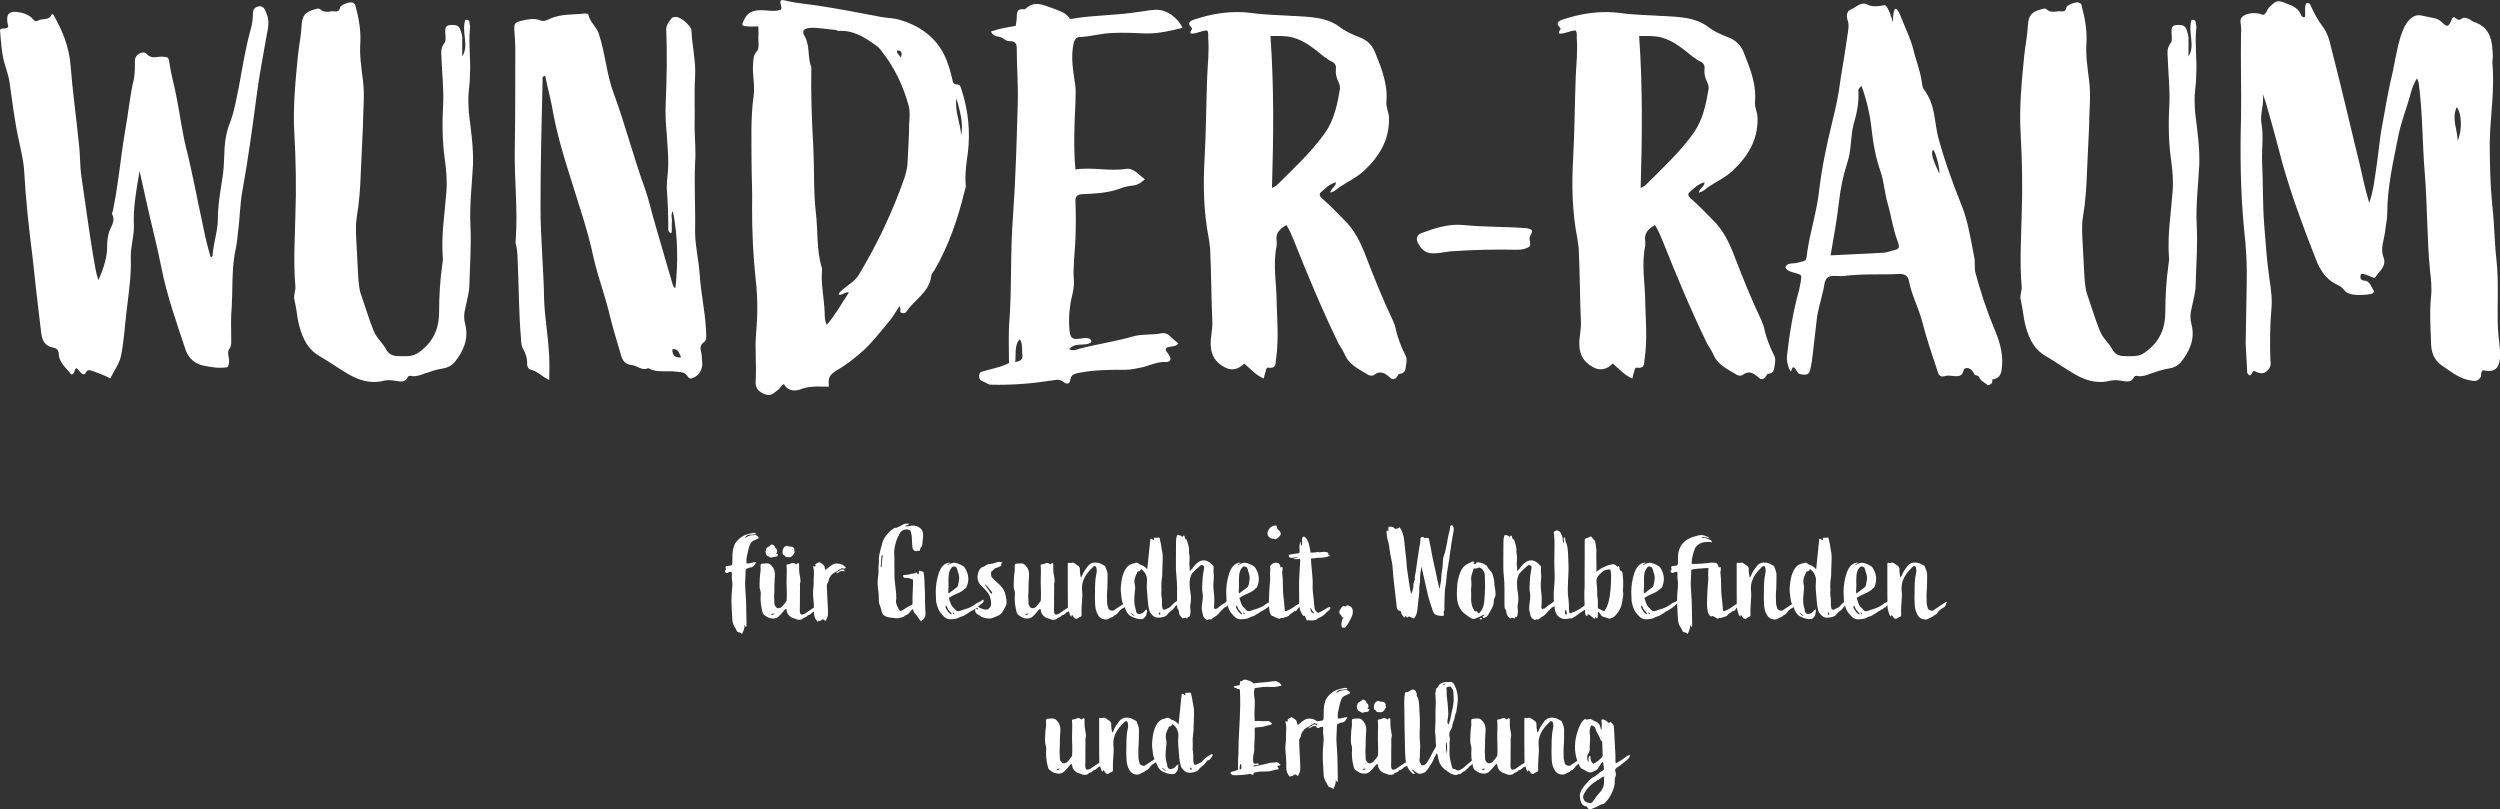 <?xml version="1.0" encoding="UTF-8"?>
<svg xmlns="http://www.w3.org/2000/svg" id="Layer_2" data-name="Layer 2" viewBox="0 0 638.51 206.67">
  <rect x="0" y="0" width="638.51" height="206.67" fill="#333333" stroke="none"/>
  <defs>
    <style>
      .cls-1 {
        fill: #fff;
      }
    </style>
  </defs>
  <g id="Layer_2-2" data-name="Layer 2">
    <g>
      <path class="cls-1" d="m67.99,3.29c.92,1.97.53,3.68.13,5.66-.92,5.26-1.97,10.65-2.63,15.91-1.05,7.89-2.11,15.78-3.55,23.67-.66,3.55-.66,7.23-1.18,10.92-.13,1.71-.39,3.55-.79,5.26-.79,4.6-.53,9.21-.79,13.81-.26,2.63-.13,5.26-.13,7.89,0,.92.13,1.97-.53,2.76-.39.66-.26,1.32-.13,1.97.13.79.26,1.71-.26,2.63-2.11.39-4.21,0-6.18-.39s-3.68-1.71-4.47-3.81c-2.37-7.1-4.86-14.07-6.31-21.44-1.05-5.39-2.5-10.78-3.68-16.17-.66-2.76-1.18-5.52-1.84-8.29-.79,4.74-1.71,9.47-1.45,14.2,0,2.76-.92,5.39-.79,8.15.13,4.47-.53,8.81-1.05,13.15-.53,4.08-.66,8.28-1.58,12.23-.53,1.84-1.71,3.42-2.63,5.26-1.44-.79-2.89-1.32-4.34-1.84-.66-.13-1.45-.79-1.97.53-.26.39-.79.26-1.05,0l-1.18-1.32c-.92.26-.26,1.58-1.45,1.58-1.18-1.58-3.16-3.03-3.16-5.39-.13-.92-.66-1.32-1.45-1.45-2.11-.39-2.76-1.84-3.02-3.68-.79-6.57-1.58-13.15-2.24-19.59-.92-7.23-1.71-14.46-2.11-21.7-.13-2.5-.79-5.13-1.32-7.76-1.18-5.13-1.71-10.26-2.5-15.52-.26-1.32-.66-2.5-1.05-3.81C.39,13.81.26,10.65,0,7.63c.53-.66,1.32-.13,1.84-.53.39-.26.26-.66.13-.92-.53-2.63.39-3.55,3.02-3.02,1.05.13,1.97.53,2.89,1.18.53.39.92,1.45,1.84.92,1.05-.66,2.89.13,3.55-1.71.13.13.4.13.4.26,2.23,3.94,3.95,8.02,4.34,12.75.53,6.71,1.45,13.28,2.11,19.86.39,2.89.26,5.79.66,8.55l1.97,13.68c.53,3.42,1.05,6.97,1.71,10.39.13.79.39,1.58.66,2.5q2.24-4.87,2.24-8.42c0-1.45.13-2.89.66-4.34.53-1.18,1.44-2.5.66-3.95-.13-.26,0-.66.13-.92,1.45-6.84,1.97-13.68,3.16-20.52.79-4.34,1.19-8.94,2.24-13.28.26-1.58.26-3.16.26-4.73,0-1.45,2.1-2.63,3.02-1.58,1.18,1.32,2.5.66,3.68.66,1.84.13,1.84,0,2.11,1.71.39,2.76,1.18,5.39,1.71,8.15.92,4.47,1.45,8.94,2.5,13.28,1.71,6.71,2.89,13.41,4.34,19.99.53,2.76,1.18,5.39,1.97,8.15.53-.13.53-.66.53-.92.26-3.03,1.32-5.92,1.32-9.07,0-3.81.79-7.63,1.32-11.44.26-2.1.26-4.34.39-6.57.13-2.37.66-4.74,1.58-6.97,1.05-2.89,1.45-5.79,2.11-8.81.92-5,1.71-10.12,3.16-15.12.26-1.18.39-2.37.39-3.42,0-1.18.66-1.71,1.71-1.84.92,0,1.32.66,1.71,1.71Z"></path>
      <path class="cls-1" d="m90.85,1.71c.79,3.03,1.32,5.92,1.19,9.07-.26,3.29.26,6.44.65,9.73.53,3.95,0,7.89,0,11.83-.13,3.82-.39,7.63-.53,11.44-.13,3.95-.39,7.89-1.05,11.7-.39,2.5-.13,5.26,0,7.89l.39,7.49c.13,1.58.26,3.29.79,4.6,1.05,3.03,1.97,6.18,3.16,9.07.66,1.71,2.11,2.89,3.03,4.47.92,1.84,2.23,1.97,3.81,1.97,1.71,0,3.16.13,4.6-.92,3.81-2.63,5.26-6.18,5.26-10.39s.26-8.02.79-11.97c.13-.79.26-1.58.13-2.24-.39-5.52.53-10.91.92-16.31.26-2.89,0-5.65-.4-8.55-.66-4.74-.66-9.6-.39-14.33.13-3.55-.26-6.97-.4-10.52,0-1.71-.53-3.29.79-4.87.4-.53.13-1.84.13-2.63,0-.92,0-1.71,1.18-1.84,1.71-.13,2.37.13,2.76,1.45.26.79.53,1.71.39,2.63v3.95c1.84-2.89-.26-6.18.79-9.34.66-.13,1.05.13,1.05.66.13.66.26,1.18.13,1.71-.39,3.95.26,7.76,0,11.7,0,1.32-.13,2.5-.26,3.81-.26,1.97-.13,3.95,0,5.92.53,4.34,1.18,8.68,1.05,13.15-.26,5.13-.92,10.39-.66,15.52.26,5-.13,9.99-.26,14.99,0,2.11-.66,4.21-1.05,6.18-.39,1.45-.39,2.76,0,4.21.92,3.68-.53,6.84-2.76,9.6-.79.92-1.97,1.45-3.02,1.58-1.71.26-3.16.79-4.74,1.32-.92.39-1.84.66-2.89.66-.4-.13-1.05-.26-1.32.26-.66,1.45-1.97,1.05-3.03.92-1.31-.26-2.5-.26-3.81.13-3.02.53-5.79-.39-8.28-1.84s-4.86-3.16-7.36-4.6c-3.42-1.97-4.74-5.39-5.53-9.2-.26-1.71-.53-3.55-.92-5.26-.26-1.18.39-2.24.26-3.42-.53-6.05-.13-11.97,0-18.02.26-6.97.13-13.94-.26-20.91-.4-6.71.26-13.28.92-19.99.26-2.5.79-5,.92-7.49.13-2.89,1.05-3.68,3.55-4.34.4-.13.79-.26,1.18,0,.92.92,2.11.66,3.16.53.92,0,1.71.39,1.97-1.05.13-.39,1.45-1.05,2.37-1.18.79-.13,1.45.13,1.58,1.05Z"></path>
      <path class="cls-1" d="m150.29,3.82c.39,1.84,1.97,2.89,2.63,4.73,1.71,5.13,1.97,10.52,3.95,15.65,2.89,7.89,5,16.17,7.89,24.06,1.05,3.03,1.71,6.18,2.63,9.21,1.44,5.13,3.02,10.26,4.47,15.38.13.26.26.66.66.66.66-6.44.66-13.02-.66-19.59-.66.92-.13,1.84-.26,2.76s.13,1.97-.13,2.89c-.92-.26-.79-.92-.79-1.45,0-3.29-.13-6.71-.39-10.13,0-1.97.39-4.08.39-6.18,0-2.63-.26-5.13-.39-7.63-.26-2.63-.39-5.26-.26-7.89.26-6.31.4-12.49.13-18.81,0-1.18.79-1.97,1.32-2.76.26-.39.92-.39,1.32-.39,1.18.13,3.68,2.24,3.81,3.42.13,3.95,1.18,7.89.92,11.97-.26,4.08,0,8.15-.13,12.36,0,3.16.39,6.31.13,9.6-.26,5.79.13,11.57,0,17.49,0,3.55.92,7.23,1.18,10.92.26,4.6,1.32,9.07,1.58,13.68,0,1.31.39,3.02-.4,3.55-1.71,1.18-.66,2.37-.66,3.55,0,.66.13,1.18.13,1.84.13,1.71-.92,3.29-2.37,3.81-.66.39-1.18,0-1.45-.53-.79-1.05-1.71-.92-2.76-1.05-2.5-.39-5,.39-7.23-.92-1.58.79-2.76-.66-4.21-.79-1.71-.13-2.37-1.18-2.76-2.63-.92-3.29-1.97-6.44-2.76-9.73-1.18-5.13-3.02-9.86-4.21-14.99-1.45-6.97-3.81-13.68-5.92-20.52-1.71-5.39-3.29-10.65-4.34-16.17-.53-3.29-1.45-6.58-2.11-9.86-.92.26-.66.79-.66,1.05-.26,10.92-.53,21.7-.53,32.61,0,7.76.79,15.52.92,23.41.13,4.34.92,8.68,1.19,13.02.26,2.37.13,4.87.13,7.63-1.84-.79-2.89-2.24-4.73-2.63-.66-.13-1.05-1.05-.92-1.84,0-1.18-.39-2.24-.92-3.29-.53-.79-.66-1.84-.66-2.89-.53-6.18-.53-12.36-.79-18.67-.13-1.71,0-3.55-.53-5.39-.13-.39,0-.92,0-1.45.53-7.5-.4-15.12-.26-22.62.13-8.55.13-16.96.13-25.51,0-1.71-.13-3.55-.26-5.39,0-1.05,0-1.58,1.45-1.97,1.84-.39,3.55-.92,5.39-.13.66.26,1.58-.13,2.1-.39,3.03-1.45,6.18-1.05,9.21-1.45.26,0,.79.13.79.39Zm23.67,87.45c-.53-1.05-.66-2.24-2.23-2.1q-.13,2.37,2.23,2.1Z"></path>
      <path class="cls-1" d="m209.84,1.58c5.13.79,10.26,1.84,15.26,2.76,1.45.26,3.02.26,4.47.66,5.52,1.58,9.86,4.73,12.1,10.13.66,1.71,1.18,3.42,1.58,5.26.13.66.26,1.18,1.18,1.18s.92.79,1.18,1.45c1.71,5.26,2.24,10.65,1.58,16.04-.4,2.76-.79,5.52-.53,8.42,0,.39-.13.79-.26,1.18-1.71,7.1-4.08,14.07-7.76,20.38-.39.53-.79.92-.79,1.45-.53,4.21-4.34,6.05-6.31,9.07-.26.39-.66.53-1.18.39-.92-.26,0-1.18-.66-1.71-1.05,1.58-1.84,3.02-3.03,4.34-1.97,2.37-3.81,4.74-6.05,6.84-2.24,1.97-4.34,3.68-6.84,5.13-2.1,1.32-2.23,1.84-2.1,4.21-2.24,0-4.47-.26-6.84.53-1.45.66-3.55.79-4.6-1.18-.79.26-.92.92-1.32,1.32-1.05.66-1.71,1.84-3.42,1.32-1.84-.66-2.63-1.71-2.5-3.42.26-4.21-.26-8.29.13-12.49.4-4.47.4-9.07-.13-13.54-.66-6.05-.92-12.23-.92-18.41.13-3.81-.13-7.63-.13-11.31,0-5.79-.26-11.44.53-17.1.4-2.76-.39-5.52-.13-8.29.13-1.05,0-1.97.79-2.89.92-.92.53-2.5.53-3.81.13-.79,0-1.58,0-2.76-.92,0-1.84.13-2.89,0-1.45-.13-1.45-.26-.66-1.84,1.18-2.37,3.29-2.37,5.39-2.24,1.32.13,2.63.26,3.81-.13.26-.13.26-.39.26-.66-.53-1.97-.39-2.11,1.58-1.58,2.89.66,5.79.79,8.68,1.32Zm-4.34,7.63c1.45,2.5.66,5.39,1.71,7.89-.13,6.97.13,13.81.53,20.78.26,5.52,0,11.18.66,16.7.53,4.47.13,9.2,1.44,13.67.13.13.13.26.13.39-.39,3.81.53,7.5.66,11.31,0,.92,0,1.97.53,3.03,2.24-2.63,3.82-5.52,5.66-8.28-1.05-.26-1.58.79-2.63.53.13-.53.53-.79.79-1.05,1.44-1.32,3.28-2.24,4.34-3.95,4.74-7.89,8.68-16.17,11.7-24.85.39-1.32.79-2.63.79-4.08.13-3.29.39-6.44.39-9.6.13-1.58.26-3.16-.13-4.73-1.45-5.26-3.81-10.13-7.23-14.33-.39-.53-.79-.79-1.32-1.18-2.76-1.97-5.65-3.81-9.33-3.55-.26,0-.4-.13-.66-.26-2.24-.13-4.34-.66-6.58-.53-1.71.13-2.24.79-1.45,2.11Zm23.93,4.6c.13.26.4.53.66.92.4-1.32.13-1.84-.92-1.84-.26.39,0,.66.26.92Zm16.04,20.78c.66-3.29-.39-6.44-1.18-9.47-.53,3.29,1.05,6.31,1.18,9.47Z"></path>
      <path class="cls-1" d="m273.22,4.74c.13.13.66.13.92,0,5.52-.92,11.17-.79,16.7-1.71,1.45-.13,2.89-.53,4.34-.53,2.63-.13,5.53,1.84,6.84,4.6-3.03.79-6.05,1.45-9.07,1.45-3.03-.13-5.92-.26-8.95-.13-2.76.13-5.52.92-8.28,1.05-.79,0-1.18.53-1.45,1.32-.92,3.81-.13,7.5.4,11.31.13,1.32,0,2.63,0,4.08-.26,5.66-.53,11.31,0,17.1,4.34-.66,8.55.53,12.75-.13,2.11-.39,3.29,1.45,5,2.63-1.05.92-1.84,1.45-2.89,1.58-1.32.13-2.5.39-3.81.92-3.03,1.05-6.18,1.18-9.47,1.32q-1.71.13-1.58,1.84c.13,3.16.13,6.31,0,9.6-.13,3.42-.66,6.97-.4,10.52.13,1.18-.13,2.5-.39,3.68-.79,3.16-1.05,6.44-.66,9.73.26,1.32.79,1.71,1.97,1.58.92,0,1.84-.39,2.89-.13.26.13.66.26.66.92-1.45,1.32-4.08-.13-5.66,1.84,1.05.53,1.84.13,2.63-.13,4.6-1.18,9.21-1.84,13.81-3.16,2.37-.66,4.86-.26,7.23-.79.66-.13,1.32.13,1.84.53.79.79,1.58,1.45,2.37,2.1-.79,1.05-2.23.53-3.16,1.18-.26.79.53,1.18.79,1.84.66.92.39,1.71-.79,1.71-2.11-.13-3.95.79-5.92,1.32-1.45.26-2.89.66-4.34.66-4.08,0-8.02,0-11.97.79-1.05.26-1.97.26-2.23,1.84-.13,1.05-.92,1.18-1.84.39-1.05-.79-1.97-.39-3.03-.26-5.13.79-10.12,1.18-15.38,1.05-.79,0-1.45-.66-2.23-.92-.66-.26-.79-.79-.79-1.32,0-.79.39-1.05,1.05-1.18,2.11-.66,4.21-.92,6.58-2.1,0-3.03-.13-6.05,0-9.21.79-9.73.26-18.94,1.05-28.67.66-9.47.92-19.07,1.19-28.54.13-4.73-.26-9.47-.26-14.07,0-1.18-.53-1.71-1.58-1.71-1.71,0-1.44-.92-3.16-1.18-.79-.13-1.44-.39-1.84-1.31,2.76-.92,3.68-.92,6.31-1.45.13-.79.26-1.45.26-2.1,0-1.32.13-2.37,1.84-2.11.13,0,.4,0,.4-.13,2.37-2.24,4.6-.92,6.97-.13,1.71.66,3.29,1.05,4.34,2.63Zm-13.94,87.71q2.1-.26,1.84-1.71c-.13-.92.13-3.16-.66-4.08-1.45,1.32-.92,4.21-1.18,5.79Z"></path>
      <path class="cls-1" d="m330.68,4.08c3.81.26,7.76.26,11.05,2.5,1.84,1.45,3.95,2.37,6.05,3.16,1.71.79,2.89,2.11,3.55,3.95,1.58,3.95,3.16,7.89,2.76,12.36-.13,1.45.66,2.63.66,4.08.13,5.66-2.5,9.86-6.44,13.54-1.84,1.71-4.21,2.76-6.32,4.21-.66.53-1.18,1.05-2.23,1.32.13-1.18,1.45-1.45,1.45-2.63-1.71.39-2.76,1.58-3.95,2.63-.53.53.13,1.32.66,1.71,1.84,1.58,3.55,3.42,5.26,5.13,2.76,2.63,4.34,5.92,5.65,9.34,2.11,5.52,4.34,11.05,6.84,16.31.4.92.79,1.84.92,2.89.53,1.97,1.32,4.08,2.23,5.92.66,1.05.4,1.97.26,3.02-.13,1.18-.39,1.84-1.71,1.97-.13,0-.4.39-.53.66-.53.79-1.18.92-1.84.26-1.32-1.18-2.5-1.84-4.07-.66-.26.26-1.05.26-1.45,0-2.11-1.32-4.6-2.37-5.79-4.74-.53-1.18-1.18-2.24-1.84-3.29-4.21-8.68-7.89-17.49-11.44-26.43-.53-1.32-1.05-2.5-1.84-3.81-1.71.92-2.89,2.1-2.5,4.21v1.05c-1.05,4.86,0,9.73,0,14.73.13,4.6.53,9.34-.13,13.94-.26,1.18.26,2.76-1.97,2.5-.4-.13-.66.39-.66.79-.26.66-.4,1.32-.53,1.97-1.97-.79-3.29-2.37-5-3.82-1.58,1.58-3.42,1.97-5.26.79-2.11-1.18-3.16-2.89-3.29-5.39-.13-2.11.53-4.08.4-6.18-.26-5.92-.26-11.97-.53-17.88,0-1.18-.26-2.24-.39-3.42-1.32-6.71-1.45-13.55-1.05-20.38.39-6.97.39-13.81.66-20.78.13-3.29.53-6.44.26-9.86,0-.66.13-1.32-.26-1.97-1.45,0-2.76.92-4.21.79-.39-.66.79-1.05.13-1.58-1.05-1.05-.39-1.58.66-1.97,4.74-1.58,9.6-2.37,14.73-1.71,3.68.53,7.37.53,11.05.79Zm-5.79,43.92c.79-.39,1.05-.53,1.18-.66,4.34-4.34,8.81-8.42,12.36-13.41,2.37-3.42,3.16-7.36,3.81-11.31,0-.66-.13-1.18-.39-1.71-.53-1.05-.79-2.11-.66-3.29.13-.92-.26-1.58-1.19-1.97-.66-.26-1.18-.79-1.84-1.18-2.37-1.84-4.6-3.95-7.89-4.87-1.97-.53-3.68-.39-5.79-.39.92,12.89.79,25.64.39,38.79Z"></path>
      <path class="cls-1" d="m389.71,58.26c1.71.26,1.97.53,1.05,2.11-.39.92.4,1.84-.13,2.63-.92.53-1.84.79-3.02.79-5.65-.13-11.31,0-16.96.39-1.44.13-3.02.53-4.6.53-2.1,0-3.16-1.18-3.94-2.76-.53-1.05-.13-1.97.79-2.37,3.55-1.32,7.23-2.5,10.91-2.1,5.39.53,10.65.39,15.91.79Z"></path>
      <path class="cls-1" d="m424.82,4.08c3.82.26,7.76.26,11.05,2.5,1.84,1.45,3.95,2.37,6.05,3.16,1.71.79,2.89,2.11,3.55,3.95,1.58,3.95,3.16,7.89,2.76,12.36-.13,1.45.66,2.63.66,4.08.13,5.66-2.5,9.86-6.44,13.54-1.84,1.71-4.21,2.76-6.31,4.21-.66.53-1.18,1.05-2.24,1.32.13-1.18,1.45-1.45,1.45-2.63-1.71.39-2.76,1.58-3.95,2.63-.53.53.13,1.32.66,1.71,1.84,1.58,3.55,3.42,5.26,5.13,2.76,2.63,4.34,5.92,5.65,9.34,2.11,5.52,4.34,11.05,6.84,16.31.39.92.79,1.84.92,2.89.53,1.97,1.32,4.08,2.24,5.92.66,1.05.39,1.97.26,3.02-.13,1.18-.4,1.84-1.71,1.97-.13,0-.39.39-.53.66-.53.79-1.18.92-1.84.26-1.32-1.18-2.5-1.84-4.08-.66-.26.26-1.05.26-1.45,0-2.1-1.32-4.6-2.37-5.79-4.74-.53-1.18-1.18-2.24-1.84-3.29-4.21-8.68-7.89-17.49-11.44-26.43-.53-1.32-1.05-2.5-1.84-3.81-1.71.92-2.89,2.1-2.5,4.21v1.05c-1.05,4.86,0,9.73,0,14.73.13,4.6.53,9.34-.13,13.94-.26,1.18.26,2.76-1.97,2.5-.4-.13-.66.39-.66.79-.26.66-.4,1.32-.53,1.97-1.97-.79-3.29-2.37-5-3.82-1.58,1.58-3.42,1.97-5.26.79-2.1-1.18-3.16-2.89-3.28-5.39-.13-2.11.53-4.08.39-6.18-.26-5.92-.26-11.97-.53-17.88,0-1.18-.26-2.24-.4-3.42-1.32-6.71-1.44-13.55-1.05-20.38.39-6.97.39-13.81.66-20.78.13-3.29.53-6.44.26-9.86,0-.66.13-1.32-.26-1.97-1.45,0-2.76.92-4.21.79-.39-.66.79-1.05.13-1.58-1.05-1.05-.39-1.58.66-1.97,4.74-1.58,9.6-2.37,14.73-1.71,3.68.53,7.37.53,11.05.79Zm-5.79,43.92c.79-.39,1.05-.53,1.19-.66,4.34-4.34,8.81-8.42,12.36-13.41,2.37-3.42,3.16-7.36,3.82-11.31,0-.66-.13-1.18-.4-1.71-.53-1.05-.79-2.11-.66-3.29.13-.92-.26-1.58-1.18-1.97-.66-.26-1.18-.79-1.84-1.18-2.37-1.84-4.6-3.95-7.89-4.87-1.97-.53-3.68-.39-5.79-.39.92,12.89.79,25.64.39,38.79Z"></path>
      <path class="cls-1" d="m481.23,1.32c.79-.26,1.97,3.29,2.24,4.47,0-3.29.53-5.65,2.37-.66.92,2.37,2.11,4.74,2.76,7.23.66,2.89,1.84,5.66,2.23,8.55.26,2.24.53,1.58,1.58,3.55,1.84,3.29,1.71,7.1,2.63,10.65,1.58,5.92,3.68,11.57,5.92,17.23,1.71,4.21,2.37,8.81,3.28,13.41.26,1.18,0,2.5.26,3.81,1.32,4.87,2.89,9.73,4.87,14.47,1.18,2.76,2.23,5.92,1.97,9.34-.13,1.58-.26,3.29-2.5,3.55,0,.13.26,1.32-1.18,1.45-.66-.66-1.58-.79-2.23-2.1-.26-.53-1.19-.26-1.32-.92-.53-1.45-2.37-1.84-2.63-.66-.53,2.37-3.03.92-4.6,1.32-1.05.39-1.71,0-1.97-1.05-1.45-4.34-2.89-8.55-3.95-12.76-.92-3.55-2.76-6.84-3.42-10.52-.26-1.32-1.18-1.71-2.37-1.71-5.13.26-9.07-.13-14.33.53-1.18.13-3.42-.39-4.21.53-.79.79-.66,2.24-1.05,3.42-.53,2.5-1.32,4.74-1.58,7.23l-1.05,9.07c-.13,1.05-.26,2.24-.53,3.29-.26,1.58-.92,1.97-2.89,1.45-.53-.13-1.45-3.02-1.97-.92-.26,1.18-1.32-2.1-1.19-3.42.66-5.92,1.58-11.57,3.16-17.23l.39-1.97c.26-1.84.26-1.71-1.45-2.24-.92-.26-1.97-.39-2.5-1.45.53-1.18,1.71-.92,2.63-1.05,3.02-.79,2.63-.13,3.02-3.16.66-4.47,2.37-10.12,2.89-14.6.79-6.58,1.84-11.7,3.42-18.15,1.18-4.87,1.58-6.71,2.23-11.57.66-3.94,1.32-7.89,1.84-11.7.13-.92.26-1.97-.13-2.89-.26-.92-.39-2.24.92-2.76s2.63-2.11,4.21-1.18c1.44.66,2.89.39,4.21.13Zm-6.58,22.09c.13,2.76-.39,5.52-1.18,8.15-.92,3.29-.53,6.84-1.71,10.13-1.05,3.29-1.71,6.57-2.11,10.12-.53,4.47-1.32,8.94-2.11,13.41,4.34-.26,9.07-.39,13.28-.66.79,0,1.58-.26,2.37-.53,1.97-.39,2.11-.66,1.45-2.5-1.18-3.02-1.58-6.31-2.5-9.47-.79-2.63-.92-5.52-1.84-8.28-1.18-3.29-1.84-6.84-2.23-10.26-.39-3.81-1.18-7.63-2.63-11.57-.66.53-.92,1.05-.79,1.45Zm20.65,20.91c.26-.92-.92-5.65-1.58-6.05-1.05,1.05,1.32,5.26,1.58,6.05Z"></path>
      <path class="cls-1" d="m531.72,1.71c.79,3.03,1.32,5.92,1.18,9.07-.26,3.29.26,6.44.66,9.73.53,3.95,0,7.89,0,11.83-.13,3.82-.4,7.63-.53,11.44-.13,3.95-.4,7.89-1.05,11.7-.39,2.5-.13,5.26,0,7.89l.4,7.49c.13,1.58.26,3.29.79,4.6,1.05,3.03,1.97,6.18,3.16,9.07.66,1.71,2.11,2.89,3.03,4.47.92,1.84,2.23,1.97,3.81,1.97,1.71,0,3.16.13,4.6-.92,3.81-2.63,5.26-6.18,5.26-10.39s.26-8.02.79-11.97c.13-.79.26-1.58.13-2.24-.39-5.52.53-10.91.92-16.31.26-2.89,0-5.65-.4-8.55-.66-4.74-.66-9.6-.39-14.33.13-3.55-.26-6.97-.39-10.52,0-1.71-.53-3.29.79-4.87.4-.53.13-1.84.13-2.63,0-.92,0-1.71,1.18-1.84,1.71-.13,2.37.13,2.76,1.45.26.79.53,1.71.4,2.63v3.95c1.84-2.89-.26-6.18.79-9.34.66-.13,1.05.13,1.05.66.13.66.26,1.18.13,1.71-.39,3.95.26,7.76,0,11.7,0,1.32-.13,2.5-.26,3.81-.26,1.97-.13,3.95,0,5.92.53,4.34,1.18,8.68,1.05,13.15-.26,5.13-.92,10.39-.66,15.52.26,5-.13,9.99-.26,14.99,0,2.11-.66,4.21-1.05,6.18-.39,1.45-.39,2.76,0,4.21.92,3.68-.53,6.84-2.76,9.6-.79.92-1.97,1.45-3.03,1.58-1.71.26-3.16.79-4.73,1.32-.92.39-1.84.66-2.89.66-.39-.13-1.05-.26-1.32.26-.66,1.45-1.97,1.05-3.02.92-1.32-.26-2.5-.26-3.81.13-3.03.53-5.79-.39-8.29-1.84-2.5-1.45-4.86-3.16-7.36-4.6-3.42-1.97-4.74-5.39-5.53-9.2-.26-1.71-.53-3.55-.92-5.26-.26-1.18.39-2.24.26-3.42-.53-6.05-.13-11.97,0-18.02.26-6.97.13-13.94-.26-20.91-.4-6.71.26-13.28.92-19.99.26-2.5.79-5,.92-7.49.13-2.89,1.05-3.68,3.55-4.34.4-.13.79-.26,1.19,0,.92.92,2.1.66,3.16.53.92,0,1.71.39,1.97-1.05.13-.39,1.44-1.05,2.37-1.18.79-.13,1.45.13,1.58,1.05Z"></path>
      <path class="cls-1" d="m590.1,1.32c.92,1.97,1.84,3.81,3.16,5.52,1.19,1.58,1.71,3.42,2.11,5.26,2.5,9.6,5,20.52,7.37,30.11.66,3.03,1.32,6.05,2.37,9.6,1.05-3.02,1.32-5.65,1.71-8.28.66-4.08.92-8.15,1.71-12.1.79-4.47,1.58-8.94,2.63-13.28.79-3.68,1.32-8.02,3.02-11.44.92-1.71,2.37-3.16,4.21-2.76l3.16.66c.79.13,1.32.39,1.97.92,1.58,1.58,1.84,1.45,2.76-.79,0-.13.13-.13.4-.39.66.26,1.18,1.18,2.11.39.39-.39,1.18-.13,1.84.13.39.13.66.53,1.05.66,4.6,1.45,4.87,5.13,5,8.94,0,.53-.13,1.05-.13,1.45.66,6.84-.53,13.68-.66,20.38,0,5.39.13,10.91.66,16.31.53,4.47.53,9.2,1.05,13.68.66,5.92.13,11.83.39,17.75.13,2.5.66,4.87.53,7.36-.26,2.76-1.45,3.81-4.34,3.16-.66.39-.39,1.05-.53,1.58-.53,1.05-1.32,1.32-2.5,1.05-2.89-.39-4.87-2.1-7.1-3.55-2.63-1.71-3.16-3.95-3.16-6.44-.13-3.81-.4-7.5,0-11.31.26-2.37,0-4.6-.26-6.84-.79-8.28-.66-16.44-1.32-24.72-.66-7.76-.53-15.52-1.58-23.28l-.4-1.05c-1.05,1.58-1.44,3.16-1.84,4.6-.92,3.29-2.23,6.58-2.89,9.86-1.32,6.71-2.89,13.28-2.89,20.12,0,1.45-.39,2.89-.53,4.47-.26,2.24-1.32,4.47-.4,6.71.79,2.24-1.05,3.42-1.97,4.87-.26.53-.92.26-1.32,0-.79-.26-1.58-.79-2.5-.66-.26.92-.26,1.71,1.05,1.71,1.32.13,1.71,1.97,2.37,2.76-.53.79-1.05.66-1.84.79-2.24.26-4.87.13-5.65-.92-1.05-1.32-1.32-1.18-2.76-1.97-2.24-1.32-3.68-3.55-4.6-5.92-3.16-8.02-6.18-16.17-8.55-24.46-1.18-4.47-2.37-9.07-3.68-13.54-.39-1.45-.79-2.89-1.45-4.47.53,2.63-.79,5.13-.26,7.76.53,3.16,0,6.31.13,9.6.26,5.26.13,10.78.53,16.04.39,4.6.66,9.21,1.32,13.68.39,2.63.79,5.26.53,7.89-.4,4.34-.4,8.81-.26,13.15.13.66.13,1.32-.26,1.97-1.05,1.45-1.97,1.71-3.95.66-.53.26-.4,1.05-1.18,1.18-.13-.26-.53-.39-.53-.79l-.39-7.37.26-15.25c.13-4.6-.13-9.2-.66-13.81-.92-9.47-1.05-19.07-.79-28.54.13-6.71-.13-14.73,0-21.57.13-.92,0-1.97-.13-2.89-.13-1.05.53-1.58,1.45-1.97,1.58-.53,3.02-.39,4.34.13.92-.39.92-1.32,1.45-1.84,1.84-1.84,2.11-2.1,4.6-1.05,1.44.53,3.02,1.18,3.68,3.03.13.26.39.53.92.39.26-1.18-.26-2.5.39-3.55.66-.13.92.13,1.05.53Zm37.61,34.59c1.18-2.63,1.05-6.97-.26-8.55-1.32,3.02.13,5.52.26,8.55Z"></path>
    </g>
    <g>
      <path class="cls-1" d="m193.13,136.31c-.59.13-1.19.3-1.78.26-.2-.03-.33.07-.46.13-.3.13-.43.43-.63.66.13.07.23-.07.33-.13.5-.33,1.02-.56,1.62-.53.07,0,.13,0,.17-.03.5-.36.76.13,1.09.26.13.07.5.53.23.59-.3.07-.63.33-.92.43-.63.2-1.02.59-1.29,1.22-.36.99-.53,2.05-.76,3.07-.13.5-.07,1.09-.07,1.65.86.17,1.58-.4,2.44-.3-.3.63-.63,1.29-1.42,1.35-.33,0-.63.17-.92.3-.26.1-.33.3-.33.4,0,1.48-.2,2.97-.1,4.46.07,1.25.2,2.54.23,3.83.03,1.98.1,3.96.1,5.94,0,.03-.13.23-.13.26-.2.07-.23-.53-.4-.53.13.79-.3,1.62-.63,2.34-.26-.3-.53-.43-.86-.46-.3-.03-.5-.33-.59-.59-.1-.33-.3-.59-.5-.89-.36-.63-.5-1.29-.53-2.01-.07-1.02-.13-2.05-.17-3.07-.03-1.02-.07-2.05,0-3.1.07-1.22.33-2.48.1-3.76-.1-.43-.03-.89-.03-1.35,0-.2.03-.4-.07-.66-.33,0-.63,0-.92.2-.23.17-.5.13-.69-.1-.17-.23-.13-.43.1-.59.17-.13.03-.3,0-.43-.1-.4-.03-.5.4-.56l.79-.1q.46-.07.5-.53c0-.59.03-1.16.03-1.75,0-.99.1-1.95.46-2.9.26-.69.73-1.16,1.22-1.65.83-.76,1.82-1.19,2.9-1.39.4-.07.76-.23,1.19-.13.1.03.2.03.3.2Z"></path>
      <path class="cls-1" d="m204.09,144.52c.03.59-.03,1.19.07,1.78.03.33.1.63.17.96.1.56.2,1.09.03,1.65-.1.3-.03.63-.03.92.03,1.29-.07,2.54-.03,3.83.03.76-.03,1.55-.03,2.31s.3,1.22.89.92c.13-.03.2,0,.36-.13,1.22-.89,1.75-1.16,3-1.98.2-.13.43-.3.73-.3.26.53-.23.76-.46,1.06-.69.83-.96.43-1.62,1.19-.17.1-.43.36-.63.36-.1,0-.2,0-.26.1-.2.33-.53.43-.86.56-.33.17-.17.03-.43.3-.3.3-.92.23-1.25.23-.56-.26-.92-.3-1.49-.53-.26-.13-.5-.3-.73-.56-.26-.33-.53-.53-.63-1.48,0-.03-.03-.1-.07-.17-.4,0-.53.36-.73.59-.36.43-.73.83-1.12,1.22-.53.56-1.22.73-2.01.59-.76-.13-1.32-.5-1.85-.96-.23-.2-.33-.46-.4-.76-.4-1.52-.56-3.04-.4-4.59,0-.3-.03-.56-.13-.83-.33-.99-.13-2.01-.13-3,0-1.06.33-2.05.2-3.07-.03-.36,0-.76.4-.76.5,0,.99-.13,1.45-.07.43.03.76.36,1.06.69.92,1.02.79,2.24.69,3.43-.03.79-.1,1.58-.07,2.34.03.73-.1,1.58-.07,2.31.03.46.1.96.07,1.45-.03.46.3.83.63,1.12.23.23.96.07,1.29-.26.4-.4.73-.89,1.06-1.32.17-.17.17-.4.17-.63.1-1.72-.07-3.47-.03-5.18,0-1.12.13-2.24-.03-3.4,0-.17.03-.3.26-.3.3,0,.53-.1.79-.2.69-.26.79-.26,1.42.2.23-.07.3-.43.59-.3.23.1.17.4.17.63Zm-6.7-5.35c.26.1.53.26.53.59,0,.1.1.17.2.23.36.23.53.92.23,1.22-.03.07-.1.1-.1.2.07.1.13.07.2.03.2-.03.33.2.23.33-.17.26-.33.5-.66.43-.2-.03-.4.13-.63.1h-.07c-.4.36-.69-.07-1.02-.17-.07-.03-.2-.13-.3-.17-.13-.03-.23-.1-.23-.2-.13-.4-.4-.76-.17-1.19.1-.17,0-.26.1-.43.1-.17.17-.33.36-.4.33-.1.59-.36.86-.63.2-.13.33,0,.46.03Zm-.5,17.82c.43.13.66-.03.92-.23q-.43-.2-.92.23Zm5.41-17.33c.3.1.63.36.59.83-.03.13-.03.33.07.5.03.07,0,.13-.07.17-.17.2-.2.5-.4.66-.3.36-.69.59-1.19.46-.07,0-.1-.03-.17,0-.3.03-.56-.07-.73-.36-.03-.07-.03-.13-.13-.13-.36-.13-.43-.5-.4-.76.03-.53.1-1.02.5-1.35.2-.17.4-.23.56-.3.03,0,.13-.03.13,0,.4.33.86.13,1.22.3Z"></path>
      <path class="cls-1" d="m210.69,145.22c0,.07.03.17.07.23,0,.03.03.07.07.13.43-.33.82-.69,1.25-1.02.83-.63,1.55-.76,2.51-.53.53.13,1.06.43,1.45.92-.17.33-.46.36-.73.23-.23-.1-.36-.1-.5.07-.23.26-.59.1-.76.46l-.2.17c-.96.36-1.62.89-2.08,1.88-.17.4-.1.76-.36,1.12-.2.23-.26.5-.23.86.03.59.07,1.22.07,1.82.03,1.32.17,2.61.2,3.89.03.56,0,1.09,0,1.65,0,.3-.46,1.35-.63,1.52-.43-.53-.79-.56-1.29-.07-.23.23-.36-.07-.53-.03-.13.1,0,.2-.03.3h-.13c-.66-.66-.96-1.45-.96-2.41.07-1.39-.07-2.77-.2-4.19-.07-.63-.03-1.22.03-1.85.13-.83.13-1.65.1-2.48,0-.36.07-.73.07-1.09.03-.66,0-1.29-.17-1.91-.07-.1-.07-.26.1-.3.17-.07.17.13.26.2.3-.17.2-.46.2-.73.26-.2.59-.17.79-.43.07-.1.2-.07.3,0,.63.36,1.29.69,1.32,1.58Zm5.12.69s-.1.07-.1.03c-.53-.2-.92-.13-1.32.1-.23.2-.5.36-.86.4.1-.26.33-.3.46-.43l.2-.17c.2-.03.33-.2.56-.33.53-.2.73-.13,1.06.4Z"></path>
      <path class="cls-1" d="m231.05,134.39c.59.03,1.09.07,1.55-.1.33-.1.63-.07.96-.03.5.07.92.23,1.29.5.53.33.86.89.89,1.52.07.63,0,1.25-.1,1.88l-.1,1.02c-.03.17-.03.33-.13.4-.43.26-.33.73-.53,1.12-.2,0-.4-.1-.59,0-.53.2-.99-.07-1.19-.63-.1-.23-.1-.5-.1-.73-.07-.76-.1-1.52-.13-2.31-.03-.4-.17-.79-.23-1.19-.03-.26-.2-.43-.43-.5-.99-.33-1.98.03-2.44.96-.33.69-.73,1.35-.92,2.08-.3,1.12-.59,2.24-.46,3.43.1.86,0,1.72.03,2.54,0,.69.07,1.35.03,2.05-.1,2.05.46,4.09.46,6.17,0,.1.03.2.03.3-.33,1.02.17,1.85.59,2.71.26.53.4.56.92.3.83-.43,1.39-1.02,2.31-1.32.2-.07.3-.2.3-.43-.07-1.98.17-3.99.13-5.97,0-.03,0-.1-.03-.17-.69-.2-1.32-.5-2.08-.4-.33.03-.36-.33-.46-.53.07-.17.2-.2.33-.2.89,0,1.75-.33,2.61-.43h.13c.36-.46.5-.13.66.2.03.03.13.03.2.07.2-.3.07-.66.3-.96.3.03.53.26.86.26.2,0,.2.2.2.36.07.63.2,1.25.2,1.88.03.69,0,1.35.07,2.05.13,1.39.03,2.81.1,4.19.07.73.03,1.45.1,2.18.03.69-.23,1.35-.89,1.75-.1.07-.1.23-.26.26-.63-.66-1.02-1.52-1.68-2.15-.26-.23-.23-.63-.36-.92-.23,0-.33.17-.43.3-.46.56-.89,1.12-1.62,1.29-.33.46-.69.4-1.12.56-.5.2-1.06.17-1.58.1-.46-.03-.89-.1-1.35-.17-.66-.1-1.55-.4-1.82-1.25-.17-.56-.33-1.32-.56-1.85-.26-.59-.26-1.22-.26-1.85,0-1.29-.23-2.31-.3-3.56-.03-.86.13-1.68.2-2.51,0-.36.07-.73.03-1.06-.1-.83.17-1.65.1-2.48-.1-1.16.33-2.21.56-3.33.07-.17.13-.3.16-.46.2-1.45,1.02-2.54,2.01-3.53.3-.33.73-.59,1.09-.89.07-.03.13-.07.17-.07.96,0,1.65-.69,2.44-1.02.43-.13.86-.03,1.35-.1-.26.5-.79.33-1.19.66Zm-5.94,7.82c-.07.79-.13,1.62-.17,2.44,0,.1.03.2.23.2,0-.99.1-1.98.3-2.94,0-.03-.07-.1-.1-.17-.2.1-.26.26-.26.46Z"></path>
      <path class="cls-1" d="m242.66,143.77c-.07.23-.63.17-.69.4.13.13.3.07.43-.03.73-.4,1.29-.56,2.18-.23.17.07.36.13.5.2.33.17.4.17.66.33l.36.23c.46.3,1.09,1.65,1.19,2.71.07.79,0,1.32-.26,2.11-.13.33-.2.73-.63.86-.13.03-.13.13-.17.23-.53.3-.79.63-1.55.92-.36.13-.66.33-.99.46-.46.17-.83.46-1.35.76.26.76.4,1.48.83,2.11.26.36.5.43.76.79.36.5.69.59,1.25.4,1.65-.63,2.21-.53,3.7-1.55.5-.33.5-.46,1.09-.63.33-.13.53-.3.82-.5.1-.07.2-.2.4-.13.1.73-.33.79-.69,1.12-.17.13-.33.2-.46.43-.33.33-1.58,1.12-1.72,1.19-.73.36-.43.17-1.09.66-.17.1-.66.36-.82.5-.53.36-1.09.36-1.35.56-.63.46-1.62.46-2.38.5-.46,0-1.06-.17-1.48-.59-.79-.76-1.39-1.45-1.72-2.48-.07-.13-.07-.23-.1-.33-.13-.53-.26-.76-.3-1.29,0-.26-.03-1.19-.07-1.75-.07-1.02.07-2.61.3-3.6.26-1.19.53-2.38,1.29-3.37.43-.53.92-.89,1.58-1.02.1,0,.43-.1.49.03Zm-1.02,11.68c.36.59.69,1.19,1.35,1.49.03-.07.07-.1.1-.13-.26-.33-.5-.69-.79-.99-.33-.33-.36-.79-.63-1.19-.23.3-.2.56-.03.83Zm1.16-10.13c-.36.46-.5,1.35-.53,1.91-.1,1.16.07,2.38-.07,3.5,0,.23-.03.56.03.83.23-.03.56-.4.69-.46.5-.33.86-.69,1.29-.96.56-.36.5-.86.66-1.62.03-.1.03-.36.07-.46.1-.46,0-1.12-.1-1.42-.17-.49-.26-.76-.33-1.12-.07-.26-.2-.59-.4-.69-.73-.33-.86-.13-1.32.5Zm.99,11.55c-.13-.3-.3-.43-.53-.46.1.23.2.4.53.46Z"></path>
      <path class="cls-1" d="m256.06,143.67c.13,0-.89.59-.26.59.23,0-.17.3-.63.5-.03.03-.2.13-.33.17-.36.1-.76.17-.96.46-.26.4-.92.5-.76,1.12.03.17.03.4.03.59.07.36,1.02,1.29,1.35,1.52.73.56,1.52,1.49,1.85,2.05.46.79.86,2.77.69,3.66-.17.59-.63,1.25-.99,1.91-.5.96-1.72,1.22-2.38,1.52-.13.07-.3.1-.4.13-.33.13-1.19.1-1.72-.07-.36-.1-1.25-.3-.99-.36.17-.03.33.13-.63-.4-.89-.53-.59-.5-.86-.89-.3-.5.17-.2.13-.3-.03-.17-.53-.53-.26-.46.13.03.1-.03.2-.03.26.03.73.5.69.26-.03-.3-.63-.66-.89-.96-.13-.46.43.13.76.26.3.13.63.46,1.25.56.4.23,1.06.23,1.39.13.36-.33.69-.66.76-1.09.1-.79-.07-2.01-.63-2.87-.53-.83-1.39-1.62-2.08-2.31-.73-.83-.89-2.05-.56-3.04.23-.76.56-1.42,1.45-1.62.13-.03.26-.1.36-.23.53-.4,1.09-.4,1.68-.5.46-.1.96-.2,1.39-.4.4-.2.86.07,1.32.07Zm-3.86,6.6l.63.96c.17.17.36.43.53.43,0-.13.07-.3,0-.43,0,0-.13-.13-.36-.43l-.83-1.06-.59-.53c-.23-.03.5.83.63,1.06Z"></path>
      <path class="cls-1" d="m269,144.52c.03.59-.03,1.19.07,1.78.03.33.1.63.17.96.1.56.2,1.09.03,1.65-.1.3-.03.63-.03.92.03,1.29-.07,2.54-.03,3.83.03.76-.03,1.55-.03,2.31s.3,1.22.89.92c.13-.03.2,0,.36-.13,1.22-.89,1.75-1.16,3-1.98.2-.13.43-.3.73-.3.26.53-.23.76-.46,1.06-.69.83-.96.43-1.62,1.19-.17.1-.43.36-.63.36-.1,0-.2,0-.26.1-.2.33-.53.43-.86.56-.33.17-.17.03-.43.3-.3.3-.92.23-1.25.23-.56-.26-.92-.3-1.49-.53-.26-.13-.5-.3-.73-.56-.26-.33-.53-.53-.63-1.48,0-.03-.03-.1-.07-.17-.4,0-.53.36-.73.59-.36.43-.73.83-1.12,1.22-.53.56-1.22.73-2.01.59-.76-.13-1.32-.5-1.85-.96-.23-.2-.33-.46-.4-.76-.4-1.52-.56-3.04-.4-4.59,0-.3-.03-.56-.13-.83-.33-.99-.13-2.01-.13-3,0-1.06.33-2.05.2-3.07-.03-.36,0-.76.4-.76.5,0,.99-.13,1.45-.07.43.03.76.36,1.06.69.92,1.02.79,2.24.69,3.43-.03.79-.1,1.58-.07,2.34.03.73-.1,1.58-.07,2.31.03.46.1.96.07,1.45-.03.46.3.83.63,1.12.23.23.96.07,1.29-.26.4-.4.73-.89,1.06-1.32.17-.17.17-.4.17-.63.1-1.72-.07-3.47-.03-5.18,0-1.12.13-2.24-.03-3.4,0-.17.03-.3.26-.3.3,0,.53-.1.79-.2.69-.26.79-.26,1.42.2.23-.07.3-.43.59-.3.23.1.17.4.17.63Zm-7.2,12.48c.43.13.66-.03.92-.23q-.43-.2-.92.23Z"></path>
      <path class="cls-1" d="m282.16,144.52l.13.13c.17.66.56,1.25.59,2.01,0,1.58,0,3.17-.13,4.72-.07.79.03,1.58,0,2.34-.03.59.2,1.16.33,1.72.07.33,1.02.69,1.29.5,1.16-.79,2.08-1.35,3.23-2.15.1-.07.17-.1.3,0-.17.43-.33,1.16-.83,1.39-.56.3-1.12.66-1.49,1.25-.26.43-.53.56-.99.79-.36.36-.53.43-1.06.59-.23.17-.46.36-.86.4-.92.07-1.75-.3-2.21-1.12-.53-.86-.73-1.82-.76-2.77-.07-1.09-.07-2.15-.03-3.23,0-1.68.03-3.2.4-4.85.1-.46.03-.69-.03-1.15-.07-.46-.43-.73-.86-.3-1.19,1.12-2.01,2.11-2.57,3.66-.33.99-.3,1.95-.2,2.9.03.4.03.79,0,1.19-.1,1.48-.23,3-.17,4.49,0,.36-.13.5-.53.59-.16.07-.26.17-.36.23-.46.33-.83.26-1.16-.26-.1-.17-.2-.4-.4-.5-.17.1-.07.26-.13.4-.3-.13-.36-.4-.46-.66-.26-.76-.5-1.52-.46-2.34,0-1.52-.03-3-.03-4.52v-5.81c0-.46.03-.46.46-.4.17.03.33.07.5,0,.3-.13.59-.03.79.13.3.23.63.4.92.63.33.26.46.59.43,1.02-.03.66.1,1.29.23,1.95.23-.17.3-.36.36-.53.33-.89.89-1.65,1.45-2.38.66-.79,1.45-1.02,2.48-.86.73.1,1.22.53,1.82.79Z"></path>
      <path class="cls-1" d="m296.22,137.66c.2.73.33,1.49.43,2.24.07.66.3,1.29.3,1.95.07,1.39-.1,2.74-.1,4.13.03.66,0,1.35-.13,2.01-.1.63-.13,1.22-.1,1.85.03.46.03.92,0,1.35-.03.43-.03.83.07,1.25.07.5.13.99.07,1.52-.03.43.03.83.1,1.25.07.5.4.66.83.43.92-.56,1.02-.3,1.68-1.16.53-.66,1.29-.96,1.95-1.42.13-.07.26-.03.4,0,.03.2-.03.36-.13.5-.07.07-.1.1-.13.17-.23.4-.46.79-.96.86-.17.03-.23.17-.33.3-.36.5-.69.89-1.19,1.25-.66.5-.63.59-1.02,1.02-.33.3-.83.43-1.32.53-1.19.2-1.88.03-2.61-.92-.13-.13-.23-.3-.36-.43-.07-.26-.17-.56-.2-.73-.26-1.02-.3-2.11-.4-3.17-.1-1.25-.26-2.51-.13-3.76.07-.69,0-1.29-.3-1.95-.26-.59-.66-.99-1.22-1.42-.17.36-.3.66-.73.63-.17,0-.23.17-.26.3-.03.2-.17.36-.26.56-.3.69-.56,1.39-.4,2.18.13.5.2,1.06.13,1.55-.1.59-.1,1.22-.17,1.81-.03.99-.1,1.95.23,2.87.1.26.13.53.17.79.1.66.56.96,1.19.76.63-.2.76-.36,1.22-.89.07-.1.2-.13.3-.17l.07-.13c.13.17-.03,1.25-.23,1.72,0,.03-.53.76-.92.83-1.09.07-2.05-.23-3.04-.79-.53-.33-1.02-.92-1.49-2.28-.1-.26-.23-.5-.36-.76-.43-.76-.4-1.65-.53-2.48-.2-1.09-.07-2.15.07-3.23.13-1.02.4-2.01.89-2.94.5-.92,1.16-1.55,2.24-1.72.13,0,.23-.1.33-.13.33-.1.66-.13.92.13.1.1.2.2.3.23.73.23,1.39.59,1.92,1.25.3-2.57.5-5.15.79-7.72.4-.26.59.17.89.33.03-.07.07-.1.07-.13-.1-.53-.03-.59.46-.56.17.03.33.07.5,0,.3-.13.43.07.53.33Zm-6.4,19.67c-.13-.2-.86-.79-1.12-.86.13.23.83.89,1.12.86Zm6.17-.5c.03.13.17.2.3.13.17-.07.1-.17.03-.3-.07-.1-.1-.2-.3-.26-.07.13-.07.3-.03.43Z"></path>
      <path class="cls-1" d="m302,137.13c.13-.16.13-.4.36-.33.2.03.2.2.2.33.07.3.1.56.43.66.13.03.13.17.17.26.17.66.43,1.32.53,2.05.03.36-.07.73,0,1.09.23.96.13,1.91.07,2.87,0,.56.17,1.12.1,1.78.46-.33.69-.73.99-1.09.36-.46.76-.89,1.25-1.22.66-.43,1.42-.56,2.21-.23.66.26,1.09.76,1.58,1.25.1.13.1.3.07.46,0,.36,0,.69-.03,1.06,0,.33.1.66.1.99,0,.73-.13,1.42-.13,2.15-.03.96.1,1.88.2,2.81.03.5.07.96.03,1.45-.03.46.03.96-.07,1.42-.03.23,0,.46.2.66.1.07.2-.03.3-.1.2-.1.03.26.66-.33.66-.66,1.29-.83,2.05-1.49.5-.4.96-.76,1.58-1.02-.03.07-.03.66-.07.69-.53.33-.92.66-1.22,1.22-.1.13-.3.46-.46.5-.46.1-.59.36-.89.69-.23.26-.53.43-.73.73-.23.33-.5.59-.83.83-.86.56-.23.07-1.06.73-.2.17-.36.26-.59.2l-.23-.03c-.2,0-.3.33-.5.17-.3-.23-.66-.4-.83-.76-.03-.1-.1-.17-.13-.26-.2-.79-.46-1.58-.36-2.44.07-.66.13-1.35.23-2.01.03-.46.07-.92-.03-1.35-.23-1.09-.07-2.15-.03-3.23.03-1.16.23-2.01.4-3.17.07-.26.07-.53-.2-.66-.2-.1-.4-.2-.59-.1-.17.07-.26.17-.4.3l-.59.53c-.07.07-.13.07-.26.2-.33.3-.59.66-.96.99-.13.1-.17.2-.2.3-.36.83-.5,1.45-.5,2.34,0,.82.1,1.62.23,2.41.17.99.17,2.01-.03,3-.1.43-.03.89.03,1.35.03.43,0,.86-.1,1.29-.03.23-.07.5-.43.5-.26,0-.13.4-.43.4-.26-.13-.53-.3-.86-.07-.1.07-.23.03-.3-.07-.43-.43-.83-.86-.83-1.52-.03-.2-.03-.43-.17-.59-.3-.33-.3-.76-.3-1.16,0-1.42-.03-2.81,0-4.22,0-1.09-.07-2.18-.17-3.27-.17-1.35-.13-2.71-.13-4.06,0-1.62,0-3.2.03-4.79,0-.53.1-1.02.26-1.52.53-.1.99.03,1.35.46Z"></path>
      <path class="cls-1" d="m316.85,143.77c-.07.23-.63.17-.69.4.13.13.3.07.43-.03.73-.4,1.29-.56,2.18-.23.17.07.36.13.5.2.33.17.4.17.66.33l.36.23c.46.3,1.09,1.65,1.19,2.71.07.79,0,1.32-.26,2.11-.13.33-.2.73-.63.86-.13.03-.13.13-.16.23-.53.3-.79.63-1.55.92-.36.13-.66.33-.99.46-.46.17-.83.46-1.35.76.26.76.4,1.48.83,2.11.26.36.5.43.76.79.36.5.69.59,1.25.4,1.65-.63,2.21-.53,3.7-1.55.5-.33.5-.46,1.09-.63.33-.13.53-.3.82-.5.1-.07.2-.2.4-.13.1.73-.33.79-.69,1.12-.17.13-.33.2-.46.43-.33.33-1.58,1.12-1.72,1.19-.73.36-.43.17-1.09.66-.17.1-.66.36-.83.5-.53.36-1.09.36-1.35.56-.63.46-1.62.46-2.38.5-.46,0-1.06-.17-1.48-.59-.79-.76-1.39-1.45-1.72-2.48-.07-.13-.07-.23-.1-.33-.13-.53-.26-.76-.3-1.29,0-.26-.03-1.19-.07-1.75-.07-1.02.07-2.61.3-3.6.26-1.19.53-2.38,1.29-3.37.43-.53.92-.89,1.58-1.02.1,0,.43-.1.5.03Zm-1.02,11.68c.36.59.69,1.19,1.35,1.49.03-.07.07-.1.1-.13-.26-.33-.5-.69-.79-.99-.33-.33-.36-.79-.63-1.19-.23.3-.2.56-.03.83Zm1.16-10.13c-.36.46-.5,1.35-.53,1.91-.1,1.16.07,2.38-.07,3.5,0,.23-.03.56.03.83.23-.03.56-.4.69-.46.5-.33.86-.69,1.29-.96.56-.36.5-.86.66-1.62.03-.1.03-.36.07-.46.1-.46,0-1.12-.1-1.42-.17-.49-.26-.76-.33-1.12-.07-.26-.2-.59-.4-.69-.73-.33-.86-.13-1.32.5Zm.99,11.55c-.13-.3-.3-.43-.53-.46.1.23.2.4.53.46Z"></path>
      <path class="cls-1" d="m326.12,134.66c-.03.3.1.4.36.63.69.63.89,1.22.17,1.82-.33.23-.56.69-1.09.59-.23-.23-.59-.03-.89-.17-1.09-.56-1.25-1.42-.5-2.48.33-.46.83-.73,1.42-.83.4-.03.53.07.53.43Zm.86,10c.03.1.03.23.13.3.36-.26.46-.23.46.2.03.17.03.33-.03.5-.1.33-.1.66-.03.99.17,1.39.13,2.77.17,4.16.03.86.13,1.68.23,2.54.03.59.13,1.19.17,1.78.07.66-.1,1.16.53.89.69-.33.83-.3,1.72-.92.3-.2.92-.69,1.25-.79.2-.1.36-.2.5-.33.3-.23.63-.46,1.06-.13-.23.33-.5.56-.79.79-.46.36-.73.56-1.06,1.09-.17.3-.3.33-.59.36-.2,0-.43.26-.59.4-.2.17-.43.2-.59.36-.13.17-.23.33-.36.43-.17.13-.4.2-.59.26l-.63.2c-.13.07-.3.1-.46.1-.1,0-.2-.03-.3-.03-.13.07-.2.2-.33.23-.13.03-.43-.07-.59-.17-.26-.13-.66-.17-.96-.43-.17-.13-.4-.1-.53-.2-.5-.53-.53-1.19-.63-1.85-.1-.86-.07-1.75-.03-2.64.03-1.06.07-2.15.17-3.2.1-.92.17-1.85.1-2.77-.07-.66.17-1.32,0-2.01-.03-.23.23-.46.4-.63.3-.26.69-.4,1.09-.43.69,0,.99.3,1.16.96Z"></path>
      <path class="cls-1" d="m334.3,138.98c.2.66.3,1.45.43,2.18.69-.07.96,0,1.32-.1.23-.03,1.49-.2.76,0,0,.1,1.12-.13,1.39-.13.4,0,1.52.26.92.53-.23.1.43.2.59.36-.46.5-1.49.5-2.21.63-.23.03-.63-.03-1.06.03-.17.03-.83.17-1.09.13-.5-.07-.53.03-.5.53.03,1.22.23,2.38.3,3.56.07,1.02.17,2.05.1,3.04-.03,1.22.2,2.38.3,3.56.03.69.13,1.39.2,2.08.07.5.4.79.76,1.06.1.1.2.1.33.03l.66-.33c.92-.46,1.72-1.12,2.15-1.12.26,0,.13.73-.4,1.02-.5.3-.66.69-1.06.96-.5.33-.53.5-1.06.69-.13.03-.33.13-.46.23-.69.56-1.16.59-2.11.53-.2,0-.36-.17-.59.03-.1.1-.2-.07-.26-.17-.13-.26-.23-.53-.36-.79-.07-.17-.1-.33-.33-.23-.13.07-.16,0-.23-.1-.43-.59-.73-1.22-.86-1.98-.13-.96-.13-1.91-.13-2.87.03-1.62-.07-3.27.03-4.88.1-1.35.17-2.67.23-4.03,0-.2.07-.43-.07-.69-.46.1-1.68.13-1.68-.07.33-.03.92-.23,1.32-.26-.5-.17-1.19.03-1.58.07-.69,0-.89-.03-.89-.79.69-.07,1.82-.33,2.54-.4.23,0,.2-.03.2-.26.03-.36.03-.73,0-1.09-.07-.5.07-.99.17-1.52.23-.17.1.69.33,1.06.23-.53.2-1.02.13-1.52-.03-.43.07-.73.46-.96.79.43,1.09,1.22,1.32,1.98Zm.56,17.2c0,.13.17.1.2.2.1.23.86.46.43.03-.36-.36-.69-1.22-.83-1.22-.07,0,.2.92.2.99Z"></path>
      <path class="cls-1" d="m344.5,154.72c.76.17.96.73,1.02,1.39.03.66-.17,1.25-.5,1.85-.36.63-.92,1.82-1.45,2.28-.07.07-.2.2-.26,0-.03-.1-.13-.03-.17.03-.07.17-.17.13-.3.07-.1-.07-.3-.43-.23-.56.07-.13.03-.2,0-.3-.1-.46.17-.59.17-1.15,0-.17.17-.26.26-.43.03-.03.2-.07.1-.2-.07-.03-.1.1-.17.1-.3-.26-.43-.69-.73-.96-.17-.17-.2-.4-.17-.59.03-.2.07-.43.23-.59.17-.2.26-.43.43-.63.23-.23.53-.3.83-.13.1,0,.13.07.17,0,.17-.33.33-.36.63-.23.07,0,.13.03.13.07Z"></path>
      <path class="cls-1" d="m371.16,134.56c.23.5.13.92.03,1.42-.23,1.32-.5,2.67-.66,3.99-.26,1.98-.53,3.96-.89,5.94-.17.89-.17,1.82-.3,2.74-.03.43-.1.89-.2,1.32-.2,1.16-.13,2.31-.2,3.47-.07.66-.03,1.32-.03,1.98,0,.23.03.5-.13.69-.1.17-.07.33-.03.5.03.2.07.43-.07.66-.53.1-1.06,0-1.55-.1s-.92-.43-1.12-.96c-.59-1.78-1.22-3.53-1.58-5.38-.26-1.35-.63-2.71-.92-4.06-.17-.69-.3-1.39-.46-2.08-.2,1.19-.43,2.38-.36,3.56,0,.69-.23,1.35-.2,2.05.03,1.12-.13,2.21-.26,3.3-.13,1.02-.17,2.08-.4,3.07-.13.46-.43.86-.66,1.32-.36-.2-.73-.33-1.09-.46-.17-.03-.36-.2-.5.13-.07.1-.2.07-.26,0l-.3-.33c-.23.07-.07.4-.36.4-.3-.4-.79-.76-.79-1.35-.03-.23-.17-.33-.36-.36-.53-.1-.69-.46-.76-.92-.2-1.65-.4-3.3-.56-4.92-.23-1.82-.43-3.63-.53-5.45-.03-.63-.2-1.29-.33-1.95-.3-1.29-.43-2.57-.63-3.89-.07-.33-.17-.63-.26-.96-.23-.73-.26-1.52-.33-2.28.13-.17.33-.03.46-.13.1-.07.07-.17.03-.23-.13-.66.1-.89.76-.76.26.03.5.13.73.3.13.1.23.36.46.23.26-.17.73.03.89-.43.03.03.1.03.1.07.56.99.99,2.01,1.09,3.2.13,1.68.36,3.33.53,4.98.1.73.07,1.45.17,2.15l.5,3.43c.13.86.26,1.75.43,2.61.03.2.1.4.17.63q.56-1.22.56-2.11c0-.36.03-.73.17-1.09.13-.3.36-.63.17-.99-.03-.07,0-.17.03-.23.36-1.72.5-3.43.79-5.15.2-1.09.3-2.24.56-3.33.07-.4.07-.79.07-1.19,0-.36.53-.66.76-.4.3.33.63.17.92.17.46.03.46,0,.53.43.1.69.3,1.35.43,2.05.23,1.12.36,2.24.63,3.33.43,1.68.73,3.37,1.09,5.02.13.69.3,1.35.5,2.05.13-.03.13-.17.13-.23.07-.76.33-1.49.33-2.28,0-.96.2-1.91.33-2.87.07-.53.07-1.09.1-1.65.03-.59.17-1.19.4-1.75.26-.73.36-1.45.53-2.21.23-1.25.43-2.54.79-3.8.07-.3.1-.59.1-.86,0-.3.17-.43.43-.46.23,0,.33.17.43.43Z"></path>
      <path class="cls-1" d="m376.57,143.54c0,.17-.2.26-.2.46.26.03.59.26.66-.26,0-.1.13-.07.2-.1.96-.1,1.72.33,2.47.83.03,0,.1.07.1.13.23.56.66.96,1.06,1.42.43.53.46,1.19.66,1.78.07.33.1.66.13.99,0,.69.17,1.39.26,2.08.07.63.17,1.25-.2,1.85-.13.23-.2.56-.2.83.03.76-.23,1.39-.59,2.01-.3.56-.59,1.06-.92,1.62-.26.43-.73.53-1.15.69-.53-.56.26-.53.33-.83-.2-.1-.4.03-.53.1-.53.33-1.12.5-1.65.76-.43.23-.86.23-1.32-.03-.69-.4-1.35-.89-1.95-1.42-.69-.66-1.16-1.52-1.42-2.48-.3-1.29-.23-2.54-.17-3.83,0-1.22.3-2.41.66-3.56.43-1.22,1.06-2.18,2.28-2.67.26-.1.5-.26.73-.4.26-.13.5-.13.76.03Zm-.17,1.65c-.1.46-.33.86-.43,1.32-.13.46-.3.89-.23,1.42.03.66.13,1.35.03,2.01-.07.5-.1.96-.03,1.42,0,.36.03.76,0,1.12-.1,1.22.13,2.38.79,3.43.07.13.1.3.3.23.46-.16.56.2.69.53.3-.07.5-.23.56-.4.63-.73.89-1.58.99-2.48.13-1.35.2-2.71.23-4.06l-.07-2.77c-.03-.69-.3-1.32-.86-1.75-.3-.23-.59-.36-.92-.17-.33.17-.69.2-1.06.13Zm1.88,13.04c.13-.03.23-.13.17-.3-.03-.17-.13-.1-.3-.07-.1.07-.2.07-.3.26.13.07.3.1.43.1Z"></path>
      <path class="cls-1" d="m385.62,137.13c.13-.16.13-.4.36-.33.2.03.2.2.2.33.07.3.1.56.43.66.13.03.13.17.17.26.17.66.43,1.32.53,2.05.03.36-.07.73,0,1.09.23.96.13,1.91.07,2.87,0,.56.17,1.12.1,1.78.46-.33.69-.73.99-1.09.36-.46.76-.89,1.25-1.22.66-.43,1.42-.56,2.21-.23.66.26,1.09.76,1.58,1.25.1.13.1.3.07.46,0,.36,0,.69-.03,1.06,0,.33.1.66.1.99,0,.73-.13,1.42-.13,2.15-.03.96.1,1.88.2,2.81.03.5.07.96.03,1.45-.03.46.03.96-.07,1.42-.03.23,0,.46.2.66.1.07.2-.03.3-.1.2-.1.03.26.66-.33.66-.66,1.29-.83,2.05-1.49.5-.4.96-.76,1.58-1.02-.03.07-.03.66-.07.69-.53.33-.92.66-1.22,1.22-.1.13-.3.46-.46.5-.46.1-.59.36-.89.69-.23.26-.53.43-.73.73-.23.33-.5.59-.83.83-.86.56-.23.07-1.06.73-.2.17-.36.26-.59.2l-.23-.03c-.2,0-.3.33-.5.17-.3-.23-.66-.4-.83-.76-.03-.1-.1-.17-.13-.26-.2-.79-.46-1.58-.36-2.44.07-.66.13-1.35.23-2.01.03-.46.07-.92-.03-1.35-.23-1.09-.07-2.15-.03-3.23.03-1.16.23-2.01.4-3.17.07-.26.07-.53-.2-.66-.2-.1-.4-.2-.59-.1-.17.07-.26.17-.4.3l-.59.53c-.07.07-.13.07-.26.2-.33.3-.59.66-.96.99-.13.1-.17.2-.2.3-.36.83-.5,1.45-.5,2.34,0,.82.1,1.62.23,2.41.17.99.17,2.01-.03,3-.1.43-.03.89.03,1.35.03.43,0,.86-.1,1.29-.03.23-.07.5-.43.5-.26,0-.13.4-.43.4-.26-.13-.53-.3-.86-.07-.1.07-.23.03-.3-.07-.43-.43-.83-.86-.83-1.52-.03-.2-.03-.43-.17-.59-.3-.33-.3-.76-.3-1.16,0-1.42-.03-2.81,0-4.22,0-1.09-.07-2.18-.17-3.27-.17-1.35-.13-2.71-.13-4.06,0-1.62,0-3.2.03-4.79,0-.53.1-1.02.26-1.52.53-.1.99.03,1.35.46Z"></path>
      <path class="cls-1" d="m398.58,136.08c.26.46.46.96.53,1.49.03.4,0,.79.3,1.19.1-.53-.13-1.02,0-1.49.23-.03.36.13.33.3,0,.56.3,1.02.43,1.52.4,1.42.33,2.9.43,5.35.07,1.32-.1,3-.13,4.29-.03,1.29-.13,2.57.07,3.86.13.69.1,1.39.17,2.08.03.69-.07,1.35.2,2.01.46-.13.5-.1.86-.36.1-.07.1.13.96-.4.33-.2.76-.36.86-.46.53-.53,1.39-.86,2.05-1.29.2-.1.43-.17.69-.03-.63.79-1.25,1.49-2.14,1.98-.89.53-1.09.79-1.92,1.35-.96.66-.69.33-1.81.56-1.68.36-3-.66-3.3-2.15-.26-1.42-.36-2.84-.33-4.29.03-1.68.33-3.37.23-5.05-.13-2.34-.07-5.28-.03-7.2.03-1.02-.07-2.01-.13-3.04,0-.17-.17-.43.03-.5.3-.13.53-.46.89-.3.33.1.59.26.79.56Zm1.19,20.73c.1.17.26.2.43.07-.03-.3-.1-.83-.26-1.16-.3.3-.3.83-.17,1.09Z"></path>
      <path class="cls-1" d="m406.57,137.23c.2.26.4.56.69.79.1.07.13.23.17.36.1.83.33,1.62.3,2.44-.1,1.65.07,3.3,0,4.95,0,.07,0,.13.13.2,1.02-.92,2.21-1.42,3.5-1.78.69-.2,1.32-.07,1.65.59.23.03.1-.3.33-.23.13.07.23.13.23.26,0,.23.03.46.13.66.07.13.1.3.26.33.36.07.4.36.43.59.2,1.45.26,2.94.1,4.39,0,.07-.03.13,0,.17.23.73.03,1.45-.07,2.15-.13.76-.23,1.49-.56,2.21-.3.66-.69,1.22-1.16,1.78-.4.46-.86.69-1.39.86-.13.03-.3.1-.43.03-.5-.3-1.06-.23-1.55-.5-.2-.1-.3-.23-.43-.36-.23-.26-.36-.66-.69-.89-.3.56.07,1.19-.3,1.68-.33.07-.26-.3-.46-.4-.03.2,0,.4-.2.56-.56-.36-1.02-.96-1.68-1.22-.17.13,0,.4-.23.53-.36-.2-.53-.5-.5-.92.07-.63-.13-1.22-.13-1.85-.07-1.58-.1-3.17,0-4.75.03-.66,0-1.32,0-1.98.03-2.28.03-4.55.03-6.8,0-.99-.03-1.95,0-2.9,0-.59.03-.59.56-.76.26-.07.53-.2.76-.33.23-.1.36-.07.5.13Zm3,8.58c-.5.36-.96.79-1.35,1.25-.33.36-.46.76-.46,1.22,0,1.12.23,2.21.17,3.33-.03.73.2,1.42.17,2.15-.03.53,0,1.06,0,1.62.53.17,1.02.5,1.62.76.33-.49.63-.96.79-1.45.43-1.06.59-2.18.73-3.3.2-1.52.26-3.07.23-4.62,0-.36-.1-.73-.13-1.09-.03-.13-.07-.26-.23-.26-.53.07-1.09.07-1.52.4Z"></path>
      <path class="cls-1" d="m420.3,143.77c-.07.23-.63.17-.69.4.13.13.3.07.43-.03.73-.4,1.29-.56,2.18-.23.17.07.36.13.5.2.33.17.4.17.66.33l.36.23c.46.3,1.09,1.65,1.19,2.71.07.79,0,1.32-.26,2.11-.13.33-.2.73-.63.86-.13.03-.13.13-.16.23-.53.3-.79.63-1.55.92-.36.13-.66.33-.99.46-.46.17-.83.46-1.35.76.26.76.4,1.48.83,2.11.26.36.5.43.76.79.36.5.69.59,1.25.4,1.65-.63,2.21-.53,3.7-1.55.5-.33.5-.46,1.09-.63.33-.13.53-.3.82-.5.1-.07.2-.2.4-.13.1.73-.33.79-.69,1.12-.17.13-.33.2-.46.43-.33.33-1.58,1.12-1.72,1.19-.73.36-.43.17-1.09.66-.17.1-.66.36-.83.5-.53.36-1.09.36-1.35.56-.63.46-1.62.46-2.38.5-.46,0-1.06-.17-1.48-.59-.79-.76-1.39-1.45-1.72-2.48-.07-.13-.07-.23-.1-.33-.13-.53-.26-.76-.3-1.29,0-.26-.03-1.19-.07-1.75-.07-1.02.07-2.61.3-3.6.26-1.19.53-2.38,1.29-3.37.43-.53.92-.89,1.58-1.02.1,0,.43-.1.5.03Zm-1.02,11.68c.36.59.69,1.19,1.35,1.49.03-.07.07-.1.1-.13-.26-.33-.5-.69-.79-.99-.33-.33-.36-.79-.63-1.19-.23.3-.2.56-.03.83Zm1.16-10.13c-.36.46-.5,1.35-.53,1.91-.1,1.16.07,2.38-.07,3.5,0,.23-.03.56.03.83.23-.03.56-.4.69-.46.5-.33.86-.69,1.29-.96.56-.36.5-.86.66-1.62.03-.1.03-.36.07-.46.1-.46,0-1.12-.1-1.42-.17-.49-.26-.76-.33-1.12-.07-.26-.2-.59-.4-.69-.73-.33-.86-.13-1.32.5Zm.99,11.55c-.13-.3-.3-.43-.53-.46.1.23.2.4.53.46Z"></path>
      <path class="cls-1" d="m445.05,153.83c-.23.33-.5.56-.79.79-.46.36-.73.56-1.06,1.09-.17.3-.3.33-.59.36-.2,0-.43.26-.59.4-.2.17-.43.2-.59.36-.13.17-.23.33-.36.43-.17.13-.4.2-.59.26l-.63.2c-.13.07-.3.1-.46.1-.1,0-.2-.03-.3-.03-.13.07-.2.2-.33.23-.13.03-.26-.07-.4-.17-.13-.13-.3-.26-.53-.3-.23-.07-.43-.36-.73-.13-.13.1-.3-.1-.43-.2-.5-.53-.53-1.19-.63-1.85-.1-.86-.07-1.75-.03-2.64.03-1.06.07-2.15.17-3.2.1-.92.17-1.85.1-2.77-.07-.56.1-1.12.03-1.72-1.29.1-3.7.26-3.93.36-.26.1-.43.13-.43.23,0,1.48-.2,2.97-.1,4.46.07,1.25.2,2.54.23,3.83.03,1.98.1,3.96.1,5.94,0,.03-.13.23-.13.26-.2.07-.23-.53-.4-.53.13.79-.3,1.62-.63,2.34-.26-.3-.53-.43-.86-.46-.3-.03-.5-.33-.59-.59-.1-.33-.3-.59-.5-.89-.36-.63-.5-1.29-.53-2.01-.07-1.02-.13-2.05-.17-3.07-.03-1.02-.07-2.05,0-3.1.07-1.22.33-2.48.1-3.76-.1-.43-.03-.89-.03-1.35,0-.2.03-.4-.07-.66-.33,0-.63,0-.92.2-.23.17-.5.13-.69-.1-.17-.23-.13-.43.1-.59.17-.13.03-.3,0-.43-.1-.4-.03-.5.4-.56l.79-.1q.46-.07.5-.53c0-.59.03-1.16.03-1.75,0-.99.1-1.29.46-2.24.26-.69.73-1.16,1.22-1.65.83-.76,1.88-1.09,2.9-1.39,1.39-.43,1.91-.26,2.77.13.1.07.59.23.69.4-.59.13-1.12-.53-1.85-.2-.2.1-.23.26.17.17.46-.17.56-.03.69.03.79.33.99.36,1.32.5.13.07.43.76.23.59-.3-.23-1.91-.07-2.21,0-.86.17-1.82.92-2.08,1.55-.36.99-.43,1.16-.66,2.18-.13.5-.17,1.22-.17,1.78,3.46.03,4.46-.43,5.68-.33.69,0,.99.3,1.16.96.03.1.03.23.13.3.36-.26.46-.23.46.2.03.17.03.33-.03.5-.1.33-.1.66-.03.99.17,1.39.13,2.77.17,4.16.03.86.13,1.68.23,2.54.03.59.13,1.19.17,1.78.07.66-.1,1.16.53.89.69-.33.83-.3,1.72-.92.3-.2.92-.69,1.25-.79.2-.1.36-.2.49-.33.3-.23.63-.46,1.06-.13Z"></path>
      <path class="cls-1" d="m453,144.52l.13.13c.17.66.56,1.25.59,2.01,0,1.58,0,3.17-.13,4.72-.07.79.03,1.58,0,2.34-.03.59.2,1.16.33,1.72.07.33,1.02.69,1.29.5,1.16-.79,2.08-1.35,3.23-2.15.1-.07.17-.1.3,0-.17.43-.33,1.16-.83,1.39-.56.3-1.12.66-1.49,1.25-.26.43-.53.56-.99.79-.36.36-.53.43-1.06.59-.23.17-.46.36-.86.4-.92.07-1.75-.3-2.21-1.12-.53-.86-.73-1.82-.76-2.77-.07-1.09-.07-2.15-.03-3.23,0-1.68.03-3.2.4-4.85.1-.46.03-.69-.03-1.15-.07-.46-.43-.73-.86-.3-1.19,1.12-2.01,2.11-2.57,3.66-.33.99-.3,1.95-.2,2.9.03.4.03.79,0,1.19-.1,1.48-.23,3-.17,4.49,0,.36-.13.5-.53.59-.16.07-.26.17-.36.23-.46.33-.83.26-1.16-.26-.1-.17-.2-.4-.4-.5-.17.1-.07.26-.13.4-.3-.13-.36-.4-.46-.66-.26-.76-.5-1.52-.46-2.34,0-1.52-.03-3-.03-4.52v-5.81c0-.46.03-.46.46-.4.17.03.33.07.5,0,.3-.13.59-.03.79.13.3.23.63.4.92.63.33.26.46.59.43,1.02-.03.66.1,1.29.23,1.95.23-.17.3-.36.36-.53.33-.89.89-1.65,1.45-2.38.66-.79,1.45-1.02,2.48-.86.73.1,1.22.53,1.82.79Z"></path>
      <path class="cls-1" d="m467.06,137.66c.2.73.33,1.49.43,2.24.07.66.3,1.29.3,1.95.07,1.39-.1,2.74-.1,4.13.03.66,0,1.35-.13,2.01-.1.63-.13,1.22-.1,1.85.03.46.03.92,0,1.35-.03.43-.03.83.07,1.25.07.5.13.99.07,1.52-.03.43.03.83.1,1.25.07.5.4.66.83.43.92-.56,1.02-.3,1.68-1.16.53-.66,1.29-.96,1.95-1.42.13-.07.26-.03.4,0,.03.2-.03.36-.13.5-.07.07-.1.1-.13.17-.23.4-.46.79-.96.86-.17.03-.23.17-.33.3-.36.5-.69.89-1.19,1.25-.66.5-.63.59-1.02,1.02-.33.3-.83.43-1.32.53-1.19.2-1.88.03-2.61-.92-.13-.13-.23-.3-.36-.43-.07-.26-.17-.56-.2-.73-.26-1.02-.3-2.11-.4-3.17-.1-1.25-.26-2.51-.13-3.76.07-.69,0-1.29-.3-1.95-.26-.59-.66-.99-1.22-1.42-.17.36-.3.66-.73.63-.17,0-.23.17-.26.3-.03.2-.17.36-.26.56-.3.69-.56,1.39-.4,2.18.13.5.2,1.06.13,1.55-.1.59-.1,1.22-.17,1.81-.03.99-.1,1.95.23,2.87.1.26.13.53.17.79.1.66.56.96,1.19.76.63-.2.76-.36,1.22-.89.07-.1.2-.13.3-.17l.07-.13c.13.17-.03,1.25-.23,1.72,0,.03-.53.76-.92.83-1.09.07-2.05-.23-3.04-.79-.53-.33-1.02-.92-1.49-2.28-.1-.26-.23-.5-.36-.76-.43-.76-.4-1.65-.53-2.48-.2-1.09-.07-2.15.07-3.23.13-1.02.4-2.01.89-2.94.5-.92,1.16-1.55,2.24-1.72.13,0,.23-.1.33-.13.33-.1.66-.13.92.13.1.1.2.2.3.23.73.23,1.39.59,1.92,1.25.3-2.57.5-5.15.79-7.72.4-.26.59.17.89.33.03-.07.07-.1.07-.13-.1-.53-.03-.59.46-.56.17.03.33.07.5,0,.3-.13.43.07.53.33Zm-6.4,19.67c-.13-.2-.86-.79-1.12-.86.13.23.83.89,1.12.86Zm6.17-.5c.03.13.17.2.3.13.17-.07.1-.17.03-.3-.07-.1-.1-.2-.3-.26-.07.13-.07.3-.03.43Z"></path>
      <path class="cls-1" d="m474.52,143.77c-.07.23-.63.17-.69.4.13.13.3.07.43-.03.73-.4,1.29-.56,2.18-.23.17.07.36.13.5.2.33.17.4.17.66.33l.36.23c.46.3,1.09,1.65,1.19,2.71.07.79,0,1.32-.26,2.11-.13.33-.2.73-.63.86-.13.03-.13.13-.17.23-.53.3-.79.63-1.55.92-.36.13-.66.33-.99.46-.46.17-.83.46-1.35.76.26.76.4,1.48.83,2.11.26.36.5.43.76.79.36.5.69.59,1.25.4,1.65-.63,2.21-.53,3.7-1.55.5-.33.5-.46,1.09-.63.33-.13.53-.3.82-.5.1-.07.2-.2.4-.13.1.73-.33.79-.69,1.12-.17.13-.33.2-.46.43-.33.33-1.58,1.12-1.72,1.19-.73.36-.43.17-1.09.66-.17.1-.66.36-.82.5-.53.36-1.09.36-1.35.56-.63.46-1.62.46-2.38.5-.46,0-1.06-.17-1.48-.59-.79-.76-1.39-1.45-1.72-2.48-.07-.13-.07-.23-.1-.33-.13-.53-.26-.76-.3-1.29,0-.26-.03-1.19-.07-1.75-.07-1.02.07-2.61.3-3.6.26-1.19.53-2.38,1.29-3.37.43-.53.92-.89,1.58-1.02.1,0,.43-.1.49.03Zm-1.02,11.68c.36.59.69,1.19,1.35,1.49.03-.07.07-.1.1-.13-.26-.33-.5-.69-.79-.99-.33-.33-.36-.79-.63-1.19-.23.3-.2.56-.03.83Zm1.16-10.13c-.36.46-.5,1.35-.53,1.91-.1,1.16.07,2.38-.07,3.5,0,.23-.03.56.03.83.23-.03.56-.4.69-.46.5-.33.86-.69,1.29-.96.56-.36.5-.86.66-1.62.03-.1.03-.36.07-.46.1-.46,0-1.12-.1-1.42-.17-.49-.26-.76-.33-1.12-.07-.26-.2-.59-.4-.69-.73-.33-.86-.13-1.32.5Zm.99,11.55c-.13-.3-.3-.43-.53-.46.1.23.2.4.53.46Z"></path>
      <path class="cls-1" d="m491.48,144.52l.13.13c.17.66.56,1.25.59,2.01,0,1.58,0,3.17-.13,4.72-.07.79.03,1.58,0,2.34-.03.59.2,1.16.33,1.72.07.33,1.02.69,1.29.5,1.16-.79,2.08-1.35,3.23-2.15.1-.07.17-.1.3,0-.17.43-.33,1.16-.83,1.39-.56.3-1.12.66-1.49,1.25-.26.43-.53.56-.99.79-.36.36-.53.43-1.06.59-.23.17-.46.36-.86.4-.92.07-1.75-.3-2.21-1.12-.53-.86-.73-1.82-.76-2.77-.07-1.09-.07-2.15-.03-3.23,0-1.68.03-3.2.4-4.85.1-.46.03-.69-.03-1.15-.07-.46-.43-.73-.86-.3-1.19,1.12-2.01,2.11-2.57,3.66-.33.99-.3,1.95-.2,2.9.03.4.03.79,0,1.19-.1,1.48-.23,3-.17,4.49,0,.36-.13.5-.53.59-.17.07-.26.17-.36.23-.46.33-.83.26-1.16-.26-.1-.17-.2-.4-.4-.5-.17.1-.07.26-.13.4-.3-.13-.36-.4-.46-.66-.26-.76-.5-1.52-.46-2.34,0-1.52-.03-3-.03-4.52v-5.81c0-.46.03-.46.46-.4.17.03.33.07.5,0,.3-.13.59-.03.79.13.3.23.63.4.92.63.33.26.46.59.43,1.02-.03.66.1,1.29.23,1.95.23-.17.3-.36.36-.53.33-.89.89-1.65,1.45-2.38.66-.79,1.45-1.02,2.48-.86.73.1,1.22.53,1.82.79Z"></path>
      <path class="cls-1" d="m277,184.13c.03.59-.03,1.19.07,1.78.03.33.1.63.17.96.1.56.2,1.09.03,1.65-.1.3-.03.63-.03.92.03,1.29-.07,2.54-.03,3.83.03.76-.03,1.55-.03,2.31s.3,1.22.89.92c.13-.03.2,0,.36-.13,1.22-.89,1.75-1.16,3-1.98.2-.13.43-.3.73-.3.26.53-.23.76-.46,1.06-.69.83-.96.43-1.62,1.19-.17.1-.43.36-.63.36-.1,0-.2,0-.26.1-.2.33-.53.43-.86.56-.33.17-.17.03-.43.3-.3.3-.92.23-1.25.23-.56-.26-.92-.3-1.49-.53-.26-.13-.5-.3-.73-.56-.26-.33-.53-.53-.63-1.48,0-.03-.03-.1-.07-.17-.4,0-.53.36-.73.59-.36.43-.73.83-1.12,1.22-.53.56-1.22.73-2.01.59-.76-.13-1.32-.5-1.85-.96-.23-.2-.33-.46-.4-.76-.4-1.52-.56-3.04-.4-4.59,0-.3-.03-.56-.13-.83-.33-.99-.13-2.01-.13-3,0-1.06.33-2.05.2-3.07-.03-.36,0-.76.4-.76.5,0,.99-.13,1.45-.07.43.03.76.36,1.06.69.92,1.02.79,2.24.69,3.43-.03.79-.1,1.58-.07,2.34.03.73-.1,1.58-.07,2.31.03.46.1.96.07,1.45-.03.46.3.83.63,1.12.23.23.96.07,1.29-.26.4-.4.73-.89,1.06-1.32.17-.17.17-.4.17-.63.1-1.72-.07-3.47-.03-5.18,0-1.12.13-2.24-.03-3.4,0-.17.03-.3.26-.3.3,0,.53-.1.79-.2.69-.26.79-.26,1.42.2.23-.07.3-.43.59-.3.23.1.17.4.17.63Zm-7.2,12.48c.43.13.66-.03.92-.23q-.43-.2-.92.23Z"></path>
      <path class="cls-1" d="m290.17,184.13l.13.13c.17.66.56,1.25.59,2.01,0,1.58,0,3.17-.13,4.72-.07.79.03,1.58,0,2.34-.03.59.2,1.16.33,1.72.07.33,1.02.69,1.29.5,1.16-.79,2.08-1.35,3.23-2.15.1-.07.17-.1.3,0-.17.43-.33,1.16-.83,1.39-.56.3-1.12.66-1.49,1.25-.26.43-.53.56-.99.79-.36.36-.53.43-1.06.59-.23.17-.46.36-.86.4-.92.07-1.75-.3-2.21-1.12-.53-.86-.73-1.82-.76-2.77-.07-1.09-.07-2.15-.03-3.23,0-1.68.03-3.2.4-4.85.1-.46.03-.69-.03-1.15-.07-.46-.43-.73-.86-.3-1.19,1.12-2.01,2.11-2.57,3.66-.33.99-.3,1.95-.2,2.9.03.4.03.79,0,1.19-.1,1.48-.23,3-.17,4.49,0,.36-.13.49-.53.59-.16.07-.26.17-.36.23-.46.33-.83.26-1.16-.26-.1-.17-.2-.4-.4-.5-.17.1-.07.26-.13.4-.3-.13-.36-.4-.46-.66-.26-.76-.5-1.52-.46-2.34,0-1.52-.03-3-.03-4.52v-5.81c0-.46.03-.46.46-.4.17.03.33.07.5,0,.3-.13.59-.03.79.13.3.23.63.4.92.63.33.26.46.59.43,1.02-.03.66.1,1.29.23,1.95.23-.17.3-.36.36-.53.33-.89.89-1.65,1.45-2.38.66-.79,1.45-1.02,2.48-.86.73.1,1.22.53,1.82.79Z"></path>
      <path class="cls-1" d="m304.22,177.26c.2.73.33,1.49.43,2.24.07.66.3,1.29.3,1.95.07,1.39-.1,2.74-.1,4.13.03.66,0,1.35-.13,2.01-.1.63-.13,1.22-.1,1.85.03.46.03.92,0,1.35-.03.43-.03.83.07,1.25.07.5.13.99.07,1.52-.03.43.03.83.1,1.25.07.5.4.66.83.43.92-.56,1.02-.3,1.68-1.16.53-.66,1.29-.96,1.95-1.42.13-.07.26-.03.4,0,.03.2-.03.36-.13.5-.07.07-.1.1-.13.17-.23.4-.46.79-.96.86-.17.03-.23.17-.33.3-.36.5-.69.89-1.19,1.25-.66.5-.63.59-1.02,1.02-.33.3-.83.43-1.32.53-1.19.2-1.88.03-2.61-.92-.13-.13-.23-.3-.36-.43-.07-.26-.17-.56-.2-.73-.26-1.02-.3-2.11-.4-3.17-.1-1.25-.26-2.51-.13-3.76.07-.69,0-1.29-.3-1.95-.26-.59-.66-.99-1.22-1.42-.17.36-.3.66-.73.63-.17,0-.23.17-.26.3-.03.2-.17.36-.26.56-.3.69-.56,1.39-.4,2.18.13.5.2,1.06.13,1.55-.1.59-.1,1.22-.17,1.81-.03.99-.1,1.95.23,2.87.1.26.13.53.17.79.1.66.56.96,1.19.76.63-.2.76-.36,1.22-.89.07-.1.2-.13.3-.17l.07-.13c.13.17-.03,1.25-.23,1.72,0,.03-.53.76-.92.83-1.09.07-2.05-.23-3.04-.79-.53-.33-1.02-.92-1.49-2.28-.1-.26-.23-.5-.36-.76-.43-.76-.4-1.65-.53-2.48-.2-1.09-.07-2.15.07-3.23.13-1.02.4-2.01.89-2.94.5-.92,1.16-1.55,2.24-1.72.13,0,.23-.1.33-.13.33-.1.66-.13.92.13.1.1.2.2.3.23.73.23,1.39.59,1.92,1.25.3-2.57.5-5.15.79-7.72.4-.26.59.17.89.33.03-.07.07-.1.07-.13-.1-.53-.03-.59.46-.56.17.03.33.07.5,0,.3-.13.43.07.53.33Zm-6.4,19.67c-.13-.2-.86-.79-1.12-.86.13.23.83.89,1.12.86Zm6.17-.5c.03.13.17.2.3.13.17-.07.1-.17.03-.3-.07-.1-.1-.2-.3-.26-.07.13-.07.3-.03.43Z"></path>
      <path class="cls-1" d="m320.1,174.52s.17.03.23,0c1.39-.23,2.81-.2,4.19-.43.36-.03.73-.13,1.09-.13.66-.03,1.39.46,1.72,1.15-.76.2-1.52.36-2.28.36-.76-.03-1.49-.07-2.24-.03-.69.03-1.39.23-2.08.26-.2,0-.3.13-.36.33-.23.96-.03,1.88.1,2.84.03.33,0,.66,0,1.02-.07,1.42-.13,2.84,0,4.29,1.09-.17,2.15.13,3.2-.03.53-.1.83.36,1.25.66-.26.23-.46.36-.73.4-.33.03-.63.1-.96.23-.76.26-1.55.3-2.38.33q-.43.03-.4.46c.03.79.03,1.58,0,2.41-.03.86-.17,1.75-.1,2.64.03.3-.03.63-.1.92-.2.79-.26,1.62-.17,2.44.07.33.2.43.5.4.23,0,.46-.1.73-.03.07.03.17.07.17.23-.36.33-1.02-.03-1.42.46.26.13.46.03.66-.03,1.16-.3,2.31-.46,3.47-.79.59-.17,1.22-.07,1.82-.2.17-.03.33.03.46.13.2.2.4.36.59.53-.2.26-.56.13-.79.3-.07.2.13.3.2.46.17.23.1.43-.2.43-.53-.03-.99.2-1.49.33-.36.07-.73.17-1.09.17-1.02,0-2.01,0-3,.2-.26.07-.5.07-.56.46-.03.26-.23.3-.46.1-.26-.2-.5-.1-.76-.07-1.29.2-2.54.3-3.86.26-.2,0-.36-.17-.56-.23-.17-.07-.2-.2-.2-.33,0-.2.1-.26.26-.3.53-.17,1.06-.23,1.65-.53,0-.76-.03-1.52,0-2.31.2-2.44.07-4.75.26-7.19.17-2.38.23-4.79.3-7.16.03-1.19-.07-2.38-.07-3.53,0-.3-.13-.43-.4-.43-.43,0-.36-.23-.79-.3-.2-.03-.36-.1-.46-.33.69-.23.92-.23,1.58-.36.03-.2.07-.36.07-.53,0-.33.03-.59.46-.53.03,0,.1,0,.1-.03.59-.56,1.16-.23,1.75-.03.43.17.83.26,1.09.66Zm-3.5,22.01q.53-.07.46-.43c-.03-.23.03-.79-.17-1.02-.36.33-.23,1.06-.3,1.45Z"></path>
      <path class="cls-1" d="m331.32,184.82c0,.07.03.17.07.23,0,.03.03.07.07.13.43-.33.82-.69,1.25-1.02.83-.63,1.55-.76,2.51-.53.53.13,1.06.43,1.45.92-.17.33-.46.36-.73.23-.23-.1-.36-.1-.5.07-.23.26-.59.1-.76.46l-.2.17c-.96.36-1.62.89-2.08,1.88-.17.4-.1.76-.36,1.12-.2.23-.26.5-.23.86.03.59.07,1.22.07,1.82.03,1.32.17,2.61.2,3.89.03.56,0,1.09,0,1.65,0,.3-.46,1.35-.63,1.52-.43-.53-.79-.56-1.29-.07-.23.23-.36-.07-.53-.03-.13.1,0,.2-.03.3h-.13c-.66-.66-.96-1.45-.96-2.41.07-1.39-.07-2.77-.2-4.19-.07-.63-.03-1.22.03-1.85.13-.83.13-1.65.1-2.48,0-.36.07-.73.07-1.09.03-.66,0-1.29-.17-1.91-.07-.1-.07-.26.1-.3.17-.07.17.13.26.2.3-.17.2-.46.2-.73.26-.2.59-.17.79-.43.07-.1.2-.07.3,0,.63.36,1.29.69,1.32,1.58Zm5.12.69s-.1.07-.1.03c-.53-.2-.92-.13-1.32.1-.23.2-.5.36-.86.4.1-.26.33-.3.46-.43l.2-.17c.2-.03.33-.2.56-.33.53-.2.73-.13,1.06.4Z"></path>
      <path class="cls-1" d="m344.15,175.91c-.59.13-1.19.3-1.78.26-.2-.03-.33.07-.46.13-.3.13-.43.43-.63.66.13.07.23-.07.33-.13.5-.33,1.02-.56,1.62-.53.07,0,.13,0,.17-.03.5-.36.76.13,1.09.26.13.07.5.53.23.59-.3.07-.63.33-.92.43-.63.2-1.02.59-1.29,1.22-.36.99-.53,2.05-.76,3.07-.13.49-.07,1.09-.07,1.65.86.17,1.58-.4,2.44-.3-.3.63-.63,1.29-1.42,1.35-.33,0-.63.17-.92.3-.26.1-.33.3-.33.4,0,1.48-.2,2.97-.1,4.46.07,1.25.2,2.54.23,3.83.03,1.98.1,3.96.1,5.94,0,.03-.13.23-.13.26-.2.07-.23-.53-.4-.53.13.79-.3,1.62-.63,2.34-.26-.3-.53-.43-.86-.46-.3-.03-.5-.33-.59-.59-.1-.33-.3-.59-.5-.89-.36-.63-.5-1.29-.53-2.01-.07-1.02-.13-2.05-.17-3.07-.03-1.02-.07-2.05,0-3.1.07-1.22.33-2.48.1-3.76-.1-.43-.03-.89-.03-1.35,0-.2.03-.4-.07-.66-.33,0-.63,0-.92.2-.23.17-.5.13-.69-.1-.17-.23-.13-.43.1-.59.17-.13.03-.3,0-.43-.1-.4-.03-.5.4-.56l.79-.1q.46-.07.5-.53c0-.59.03-1.16.03-1.75,0-.99.1-1.95.46-2.9.26-.69.73-1.16,1.22-1.65.83-.76,1.82-1.19,2.9-1.39.4-.07.76-.23,1.19-.13.1.03.2.03.3.2Z"></path>
      <path class="cls-1" d="m355.11,184.13c.03.59-.03,1.19.07,1.78.03.33.1.63.17.96.1.56.2,1.09.03,1.65-.1.3-.03.63-.03.92.03,1.29-.07,2.54-.03,3.83.03.76-.03,1.55-.03,2.31s.3,1.22.89.92c.13-.03.2,0,.36-.13,1.22-.89,1.75-1.16,3-1.98.2-.13.43-.3.73-.3.26.53-.23.76-.46,1.06-.69.83-.96.43-1.62,1.19-.17.1-.43.36-.63.36-.1,0-.2,0-.26.1-.2.33-.53.43-.86.56-.33.17-.17.03-.43.3-.3.3-.92.23-1.25.23-.56-.26-.92-.3-1.49-.53-.26-.13-.5-.3-.73-.56-.26-.33-.53-.53-.63-1.48,0-.03-.03-.1-.07-.17-.4,0-.53.36-.73.59-.36.43-.73.83-1.12,1.22-.53.56-1.22.73-2.01.59-.76-.13-1.32-.5-1.85-.96-.23-.2-.33-.46-.4-.76-.4-1.52-.56-3.04-.4-4.59,0-.3-.03-.56-.13-.83-.33-.99-.13-2.01-.13-3,0-1.06.33-2.05.2-3.07-.03-.36,0-.76.4-.76.5,0,.99-.13,1.45-.07.43.03.76.36,1.06.69.92,1.02.79,2.24.69,3.43-.03.79-.1,1.58-.07,2.34.03.73-.1,1.58-.07,2.31.03.46.1.96.07,1.45-.03.46.3.83.63,1.12.23.23.96.07,1.29-.26.4-.4.73-.89,1.06-1.32.17-.17.17-.4.17-.63.1-1.72-.07-3.47-.03-5.18,0-1.12.13-2.24-.03-3.4,0-.17.03-.3.26-.3.3,0,.53-.1.79-.2.69-.26.79-.26,1.42.2.23-.07.3-.43.59-.3.23.1.17.4.17.63Zm-6.7-5.35c.26.1.53.26.53.59,0,.1.1.17.2.23.36.23.53.92.23,1.22-.03.07-.1.1-.1.2.07.1.13.07.2.03.2-.03.33.2.23.33-.17.26-.33.5-.66.43-.2-.03-.4.13-.63.1h-.07c-.4.36-.69-.07-1.02-.17-.07-.03-.2-.13-.3-.17-.13-.03-.23-.1-.23-.2-.13-.4-.4-.76-.17-1.19.1-.17,0-.26.1-.43.1-.17.17-.33.36-.4.33-.1.59-.36.86-.63.2-.13.33,0,.46.03Zm-.5,17.82c.43.13.66-.03.92-.23q-.43-.2-.92.23Zm5.41-17.33c.3.1.63.36.59.83-.03.13-.03.33.07.5.03.07,0,.13-.07.17-.17.2-.2.5-.4.66-.3.36-.69.59-1.19.46-.07,0-.1-.03-.17,0-.3.03-.56-.07-.73-.36-.03-.07-.03-.13-.13-.13-.36-.13-.43-.5-.4-.76.03-.53.1-1.02.5-1.35.2-.17.4-.23.56-.3.03,0,.13-.03.13,0,.4.33.86.13,1.22.3Z"></path>
      <path class="cls-1" d="m371.35,174.69c.17.53.5.96.63,1.48.33,1.09.43,2.21.3,3.37-.1.56-.17,1.12-.26,1.68-.07.33,0,.53-.17.83-.23.43-.26.96-.36,1.42-.2.73-.53,1.29-.59,2.05-.03.5-.53,1.02-.69,1.55-.03.13-.07.73-.03.86.07.5.17.73.13.92-.16.92-.03,1.82-.1,2.71-.1,1.49.23,2.9.63,4.29.1.33.17.63.59.53.17,0,.26.1.4.2.36.26.73.26,1.09.03.59-.3.73-.33,1.22-.83.3-.3.63-.56,1.58-1.35.43-.33.86-.56,1.35-.69.13.17.1.3,0,.43-.07.07-.17.17-.26.23-.66.4-.69.79-1.32,1.19-.33.3-1.12,1.25-1.62,1.45-.17.07-.26.13-.4.23-.17.36-.63.46-1.09.46-.23.23-.5.26-.83.2-.59-.13-1.12-.4-1.58-.73-.66-.46-1.35-.89-1.82-1.55-.46-.59-.66-1.32-.83-2.05-.07-.4-.13-.89-.33-1.25-.13.2-.3.43-.36.56-.33.59-.66,1.58-.99,2.01-.59.82-.66,1.25-1.25,1.85-.13.13-.26.13-.23.3,0,.17-.43.23-.53.3-.83.33-1.19.46-1.95-.13l-.5-.4c-.17-.17-.36-.3-.73-.33.4.33.59.79.99,1.02-.2.16-.53.13-.63.03-.3-.26-.59-.5-.83-.83-.69-.92-.96-1.98-1.02-3.1-.13-1.68-.13-3.4-.17-5.08-.03-2.24-.13-4.49-.1-6.73,0-1.19-.1-2.38,0-3.6.03-.26.03-.53.1-.79,0-.2,0-.43.13-.59.17-.13.36,0,.53-.07.3-.07.53-.26.79-.43.59-.43,1.22-.23,1.45.46.07.23.3.46.13.76-.03.07,0,.2.07.26.43.66.5,1.39.56,2.11.1,1.85.23,3.7.2,5.58,0,.46-.07.92-.07,1.42,0,1.06.03,2.15.13,3.23.07.43,0,.86-.03,1.29-.07.86.03,1.75-.13,2.61-.07.5.23.89.46,1.29.1.23.26.13.46.1.66-.1.89-.53,1.22-1.06.86-1.35,1.42-2.77,1.85-3.3.17-.2.26-.56.23-.86-.13-.69-.03-1.06-.1-1.75-.13-1.22-.2-1.95-.1-2.87.13-1.75,0-3.33.1-5.08.07-1.16.03-2.31-.07-3.47,0-.26.13-.53.13-.79s.07-.43.3-.59c.33-.23.36-.63.66-.89.59-.43,1.22-.66,1.95-.59.2,0,.4-.03.59-.03.43-.07.96.17,1.09.53Zm-2.87.13c.3.17.5,0,.83-.2-.36,0-.59-.03-.83.2Zm1.06,17.62c.13-.79.07-2.61-.17-2.97-.2.86.03,2.71.17,2.97Zm.1-16.96c-.17.07-.26.13-.23.33.13.59.07.76.07,1.32l.03.63c.17,1.06.23,2.21.33,3.33.07.76.1,1.52-.03,2.24-.1.56-.26,1.16.07,1.75.56-.86.63-2.15.86-3.07.26-1.09.43-1.85.53-2.97.03-.79-.03-1.55-.07-2.34-.03-.5-.36-.89-.66-1.29-.03-.03-.13-.1-.17-.07-.4.13-.3-.03-.73.13Z"></path>
      <path class="cls-1" d="m385.6,184.13c.03.59-.03,1.19.07,1.78.03.33.1.63.17.96.1.56.2,1.09.03,1.65-.1.3-.03.63-.03.92.03,1.29-.07,2.54-.03,3.83.03.76-.03,1.55-.03,2.31s.3,1.22.89.92c.13-.03.2,0,.36-.13,1.22-.89,1.75-1.16,3-1.98.2-.13.43-.3.73-.3.26.53-.23.76-.46,1.06-.69.83-.96.43-1.62,1.19-.17.1-.43.36-.63.36-.1,0-.2,0-.26.1-.2.33-.53.43-.86.56-.33.17-.17.03-.43.3-.3.3-.92.23-1.25.23-.56-.26-.92-.3-1.49-.53-.26-.13-.5-.3-.73-.56-.26-.33-.53-.53-.63-1.48,0-.03-.03-.1-.07-.17-.4,0-.53.36-.73.59-.36.43-.73.83-1.12,1.22-.53.56-1.22.73-2.01.59-.76-.13-1.32-.5-1.85-.96-.23-.2-.33-.46-.4-.76-.4-1.52-.56-3.04-.4-4.59,0-.3-.03-.56-.13-.83-.33-.99-.13-2.01-.13-3,0-1.06.33-2.05.2-3.07-.03-.36,0-.76.4-.76.5,0,.99-.13,1.45-.07.43.03.76.36,1.06.69.92,1.02.79,2.24.69,3.43-.03.79-.1,1.58-.07,2.34.03.73-.1,1.58-.07,2.31.03.46.1.96.07,1.45-.03.46.3.83.63,1.12.23.23.96.07,1.29-.26.4-.4.73-.89,1.06-1.32.17-.17.17-.4.17-.63.1-1.72-.07-3.47-.03-5.18,0-1.12.13-2.24-.03-3.4,0-.17.03-.3.26-.3.3,0,.53-.1.79-.2.69-.26.79-.26,1.42.2.23-.07.3-.43.59-.3.23.1.17.4.17.63Zm-7.2,12.48c.43.13.66-.03.92-.23q-.43-.2-.92.23Z"></path>
      <path class="cls-1" d="m398.77,184.13l.13.13c.17.66.56,1.25.59,2.01,0,1.58,0,3.17-.13,4.72-.07.79.03,1.58,0,2.34-.03.59.2,1.16.33,1.72.07.33,1.02.69,1.29.5,1.16-.79,2.08-1.35,3.23-2.15.1-.07.17-.1.3,0-.17.43-.33,1.16-.83,1.39-.56.3-1.12.66-1.49,1.25-.26.43-.53.56-.99.79-.36.36-.53.43-1.06.59-.23.17-.46.36-.86.4-.92.07-1.75-.3-2.21-1.12-.53-.86-.73-1.82-.76-2.77-.07-1.09-.07-2.15-.03-3.23,0-1.68.03-3.2.4-4.85.1-.46.03-.69-.03-1.15-.07-.46-.43-.73-.86-.3-1.19,1.12-2.01,2.11-2.57,3.66-.33.99-.3,1.95-.2,2.9.03.4.03.79,0,1.19-.1,1.48-.23,3-.17,4.49,0,.36-.13.49-.53.59-.17.07-.26.17-.36.23-.46.33-.83.26-1.16-.26-.1-.17-.2-.4-.4-.5-.17.1-.07.26-.13.4-.3-.13-.36-.4-.46-.66-.26-.76-.5-1.52-.46-2.34,0-1.52-.03-3-.03-4.52v-5.81c0-.46.03-.46.46-.4.17.03.33.07.5,0,.3-.13.59-.03.79.13.3.23.63.4.92.63.33.26.46.59.43,1.02-.03.66.1,1.29.23,1.95.23-.17.3-.36.36-.53.33-.89.89-1.65,1.45-2.38.66-.79,1.45-1.02,2.48-.86.73.1,1.22.53,1.82.79Z"></path>
      <path class="cls-1" d="m406.85,183.96c.1.1.26.13.4.2.86.26,1.39.83,1.52,1.75,0,.1.03.2.07.3.03,0,.1.03.2.07.03-.69.13-1.35,0-2.01-.07-.46.07-.63.5-.5.43.13.83.4,1.16.73l.2.2c.26,0,.1-.26.3-.36.43.3.92.59.99,1.25l.1,1.75c.1,1.42.13,2.84.23,4.26.1.86.07,1.68.07,2.54,0,.26,0,.53.13.79.2.03.26-.17.4-.23.73-.36,1.29-.73,2.54-1.68.2-.13.23-.13.73-.13-.23.66-.66,1.09-1.22,1.52-.5.4-.43.36-.96.76-.53.43-.73.53-.92.66-.23.1-.4.26-.53.4-.2.2-.33.43-.2.73.2.56.2,1.12-.07,1.68-.07.17-.07.36-.07.56.07,1.02-.17,1.95-.56,2.87-.46,1.06-.99,2.05-1.82,2.84-.23.26-.46.5-.86.5-.3,0-.59.23-.89.4-.56.26-1.12.56-1.72.76-.66.23-.83.2-1.22-.46-.1-.13-.23-.2-.36-.2-.66-.07-.96-.53-1.19-1.02-.17-.4-.2-.83-.26-1.25-.17-.83.17-1.52.56-2.15.56-.96,1.35-1.68,2.08-2.48.36-.36.89-.53,1.29-.83.46-.3.86-.66,1.25-.99.3-.26.79-.33.89-.69.1-.33-.03-.73-.07-1.09,0-.26-.07-.53-.13-.83-.23.13-.43.26-.53.5-.2.43-.56.73-.76,1.19-.13.26-.43.43-.69.56l-.89.4c-.46.17-.96-.03-1.35-.26-.4-.2-.76-.46-1.16-.63-.26-.13-.43-.36-.56-.63-.56-1.02-.92-2.11-1.09-3.27-.36-2.34.07-4.59.96-6.77.26-.56.53-1.16.99-1.62.23-.23.4-.56.83-.26.07.07.26-.03.4-.07.5-.13.92-.1,1.32.26Zm2.44,14.49c-.46.26-.83.69-1.39.83-.03,0-.07.1-.1.13-.1.1-.23.2-.33.26-.73.33-1.22.96-1.78,1.45-.5.46-.76,1.06-1.12,1.62-.33.59-.3,1.09.03,1.65.26.46,1.32.86,1.85.66.07-.03.13-.07.2-.13.2-.26.43-.5.59-.79.36-.59.83-1.12,1.29-1.65.46-.5.83-1.06,1.02-1.72.23-.79.07-1.55.17-2.41-.2.03-.33.03-.43.1Zm-3.04-12.9c-.13.53-.33,1.06-.23,1.62.1.79.13,1.62.07,2.41-.03.53-.13,1.02-.07,1.55.03.46-.07.92-.33,1.29-.23.26-.3.56-.3.82-.03.5,0,1.02.36,1.45,0-.26-.03-.53-.03-.79,0-.2,0-.4.07-.59.07-.13.13-.23.26-.23.17.03.17.17.17.3,0,.4,0,.76.23,1.12.36.59.5.66,1.06.26.59-.36,1.12-.79,1.58-1.32.2-.2.26-.4.23-.66l-.1-3.04c0-.17,0-.4-.13-.46-.33-.17-.36-.46-.46-.76-.33-.82-.92-1.55-1.16-2.44-.1-.36-.33-.59-.66-.73-.3-.13-.46-.13-.56.2Z"></path>
    </g>
  </g>
</svg>

